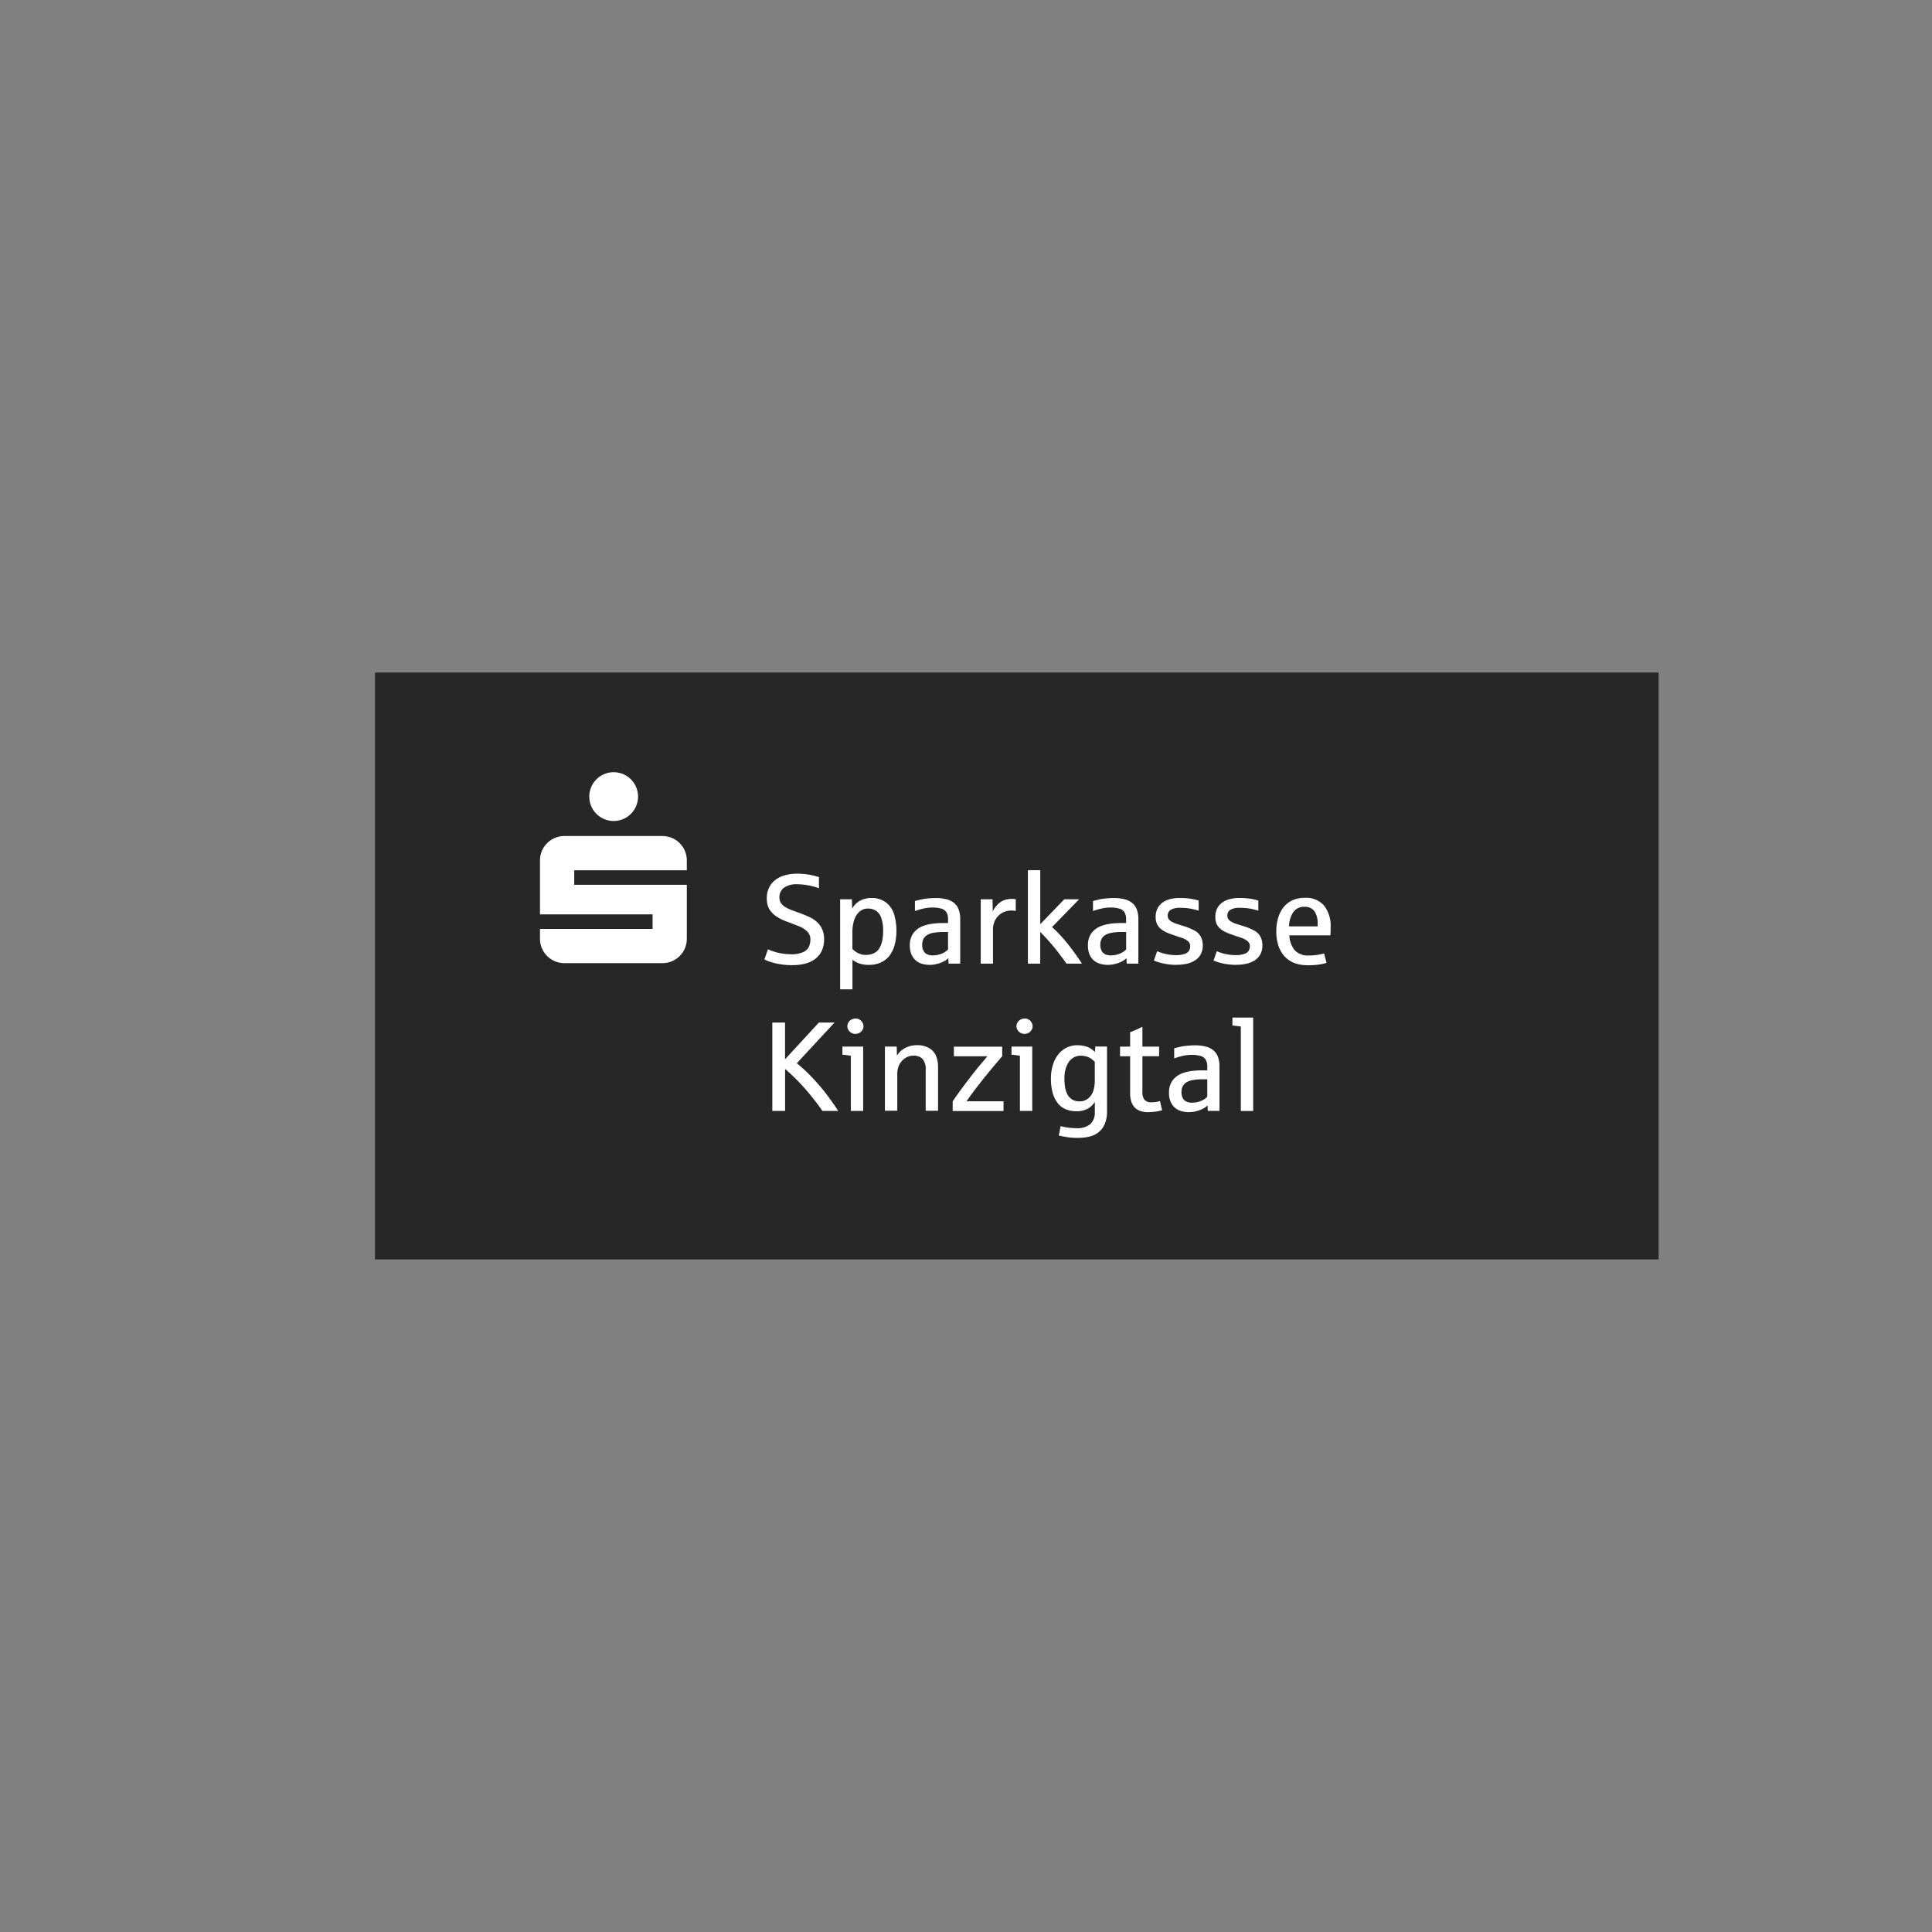 <?xml version="1.0" encoding="UTF-8"?>
<svg xmlns="http://www.w3.org/2000/svg" xmlns:xlink="http://www.w3.org/1999/xlink" width="267" height="267.002" viewBox="0 0 267 267.002">
  <rect x="0" y="0" width="267" height="267.002" fill="#808080" stroke="none"/>
  <defs>
    <clipPath id="a">
      <rect width="266.999" height="267.002" rx="20" fill="#fff"></rect>
    </clipPath>
  </defs>
  <g transform="translate(-6257 -50.999)">
    <g transform="translate(6167.811 -10663.824)" style="isolation:isolate">
      <g transform="translate(89.189 10714.823)" opacity="0">
        <g transform="translate(0.001 0)">
          <g clip-path="url(#a)">
            <g transform="translate(0 101.542)">
              <path d="M29.086,12.565a4.745,4.745,0,0,0-4.775,3.429,6.617,6.617,0,0,0-.3,1.375c-1.62-2.92-5.284-5.162-9.928-5.162C5.7,12.2,0,18.489,0,28.134S5.7,44.128,13.893,44.128A10.9,10.9,0,0,0,23.7,38.467a18.953,18.953,0,0,0,.132,2.063c.3,2.364,1.808,3.184,3.73,3.184h.932c2.3,0,3.918-.989,3.918-4.229v-25.9c-.038-.273-1.516-1.017-3.325-1.017Zm-5.4,17.246c0,4.361-3.476,7.281-7.639,7.281-4.521,0-7.752-3.683-7.752-8.957s3.174-8.9,7.893-8.9a7.655,7.655,0,0,1,7.507,4.86v5.717h-.009Z" fill="#fff"></path>
              <path d="M42.432,0C40.7,0,39.145.744,39.145.989V39.324c0,3.24,1.677,4.173,3.975,4.173h.932c2.242,0,3.843-.989,3.843-4.173V7.036C47.9,1.375,45.032,0,42.432,0Z" fill="#fff"></path>
              <path d="M73.223,12.2A10.613,10.613,0,0,0,63.3,18.16c-.057-.5-.132-1.121-.188-1.375a4.894,4.894,0,0,0-5.02-4.229c-1.808,0-3.344.688-3.344.989v37.6c0,3.24,1.62,4.229,3.975,4.229h.932c2.242,0,3.843-1.064,3.843-4.229V38.561a10.7,10.7,0,0,0,9.673,5.548c8.326,0,14.025-6.593,14.025-16.05-.009-9.7-5.774-15.862-13.968-15.862ZM70.981,37.092a7.193,7.193,0,0,1-7.507-7.149V24.226a7.872,7.872,0,0,1,7.639-4.973c4.521,0,7.7,3.542,7.7,8.9s-3.108,8.939-7.827,8.939Z" fill="#fff"></path>
              <path d="M110.654,12.2a10.814,10.814,0,0,0-9.673,5.472V7.036C100.981,1.375,98.07,0,95.527,0,93.719,0,92.24.744,92.24.989V39.324c0,3.24,1.62,4.173,3.918,4.173h.932c2.242,0,3.918-.989,3.918-4.173v-12.7c0-4.427,2.543-7.092,6.631-7.092,3.476,0,5.585,2.5,5.585,6.65v13.13c0,3.24,1.62,4.173,3.918,4.173h.932c2.242,0,3.918-.989,3.918-4.173V25C121.947,17.915,118.585,12.2,110.654,12.2Z" fill="#fff"></path>
              <path d="M155.771,12.565A4.745,4.745,0,0,0,151,15.993a6.617,6.617,0,0,0-.3,1.375c-1.62-2.92-5.284-5.162-9.928-5.162-8.383,0-14.091,6.292-14.091,15.937s5.7,15.993,13.893,15.993a10.9,10.9,0,0,0,9.805-5.661,18.949,18.949,0,0,0,.132,2.063c.3,2.364,1.808,3.184,3.73,3.184h.932c2.3,0,3.918-.989,3.918-4.229v-25.9c-.028-.283-1.516-1.027-3.315-1.027Zm-5.406,17.246a7.165,7.165,0,0,1-6.235,7.168A4.416,4.416,0,1,0,137.14,33.4a4.712,4.712,0,0,0,.245,1.469,9.566,9.566,0,0,1-2.411-6.725c0-5.472,3.174-8.9,7.893-8.9a7.655,7.655,0,0,1,7.507,4.86v5.708h-.009Z" fill="#fff"></path>
              <path d="M184.188,12.2a11.423,11.423,0,0,0-9.749,4.973V7.036c0-5.661-2.854-7.036-5.4-7.036-1.808,0-3.344.744-3.344.989V39.268c0,3.3,1.677,4.229,3.975,4.229h.932c1.865,0,3.287-.744,3.589-3l.188-1.808a10.679,10.679,0,0,0,9.749,5.416c8.326,0,14.025-6.593,14.025-16.05,0-9.7-5.774-15.862-13.968-15.862ZM182.3,37.073a4.42,4.42,0,1,0-6.235-4.022,4.483,4.483,0,0,0,.414,1.884,6.966,6.966,0,0,1-2.053-4.823V24.207a7.872,7.872,0,0,1,7.639-4.973c4.521,0,7.7,3.542,7.7,8.9.009,5.228-2.958,8.807-7.46,8.939Z" fill="#fff"></path>
              <path d="M217.88,12.019c-9.127,0-15.7,6.848-15.7,16.125s6.461,15.805,16.332,15.805a18.378,18.378,0,0,0,9.673-2.308c2.166-1.319,3.344-3.052,3.344-4.728,0-3.485-4.22-3.852-4.276-3.739-1.366,2.421-3.975,4.427-8.5,4.427s-7.752-2.553-8.684-6.537l-.188-.989h20.967c1.62,0,2.053-.8,2.11-2.308v-.556c-.009-8.92-6.085-15.193-15.08-15.193Zm-7.893,13.252c.556-4.229,3.673-7.224,7.808-7.224s6.829,2.8,7.074,7.224Z" fill="#fff"></path>
              <path d="M255.763,12.2a11.542,11.542,0,0,0-10,5.472c-.49-3.928-2.854-5.105-5.209-5.105-1.733,0-3.287.688-3.287.989v25.77c0,3.24,1.62,4.173,3.975,4.173h.932c2.242,0,3.843-.989,3.843-4.173V23.519a7.293,7.293,0,0,1,6.631-3.984c3.532,0,5.585,2.5,5.585,6.537V39.315c0,3.24,1.62,4.173,3.918,4.173h.932c2.242,0,3.918-.989,3.918-4.173V24.706c-.009-6.9-3.353-12.508-11.237-12.508Z" fill="#fff"></path>
              <path d="M73.336,63.795a.726.726,0,0,1-.81-.81V56.156a.726.726,0,0,1,.81-.81h2.882a3.867,3.867,0,0,1,1.516.264,1.972,1.972,0,0,1,1.281,1.931,1.994,1.994,0,0,1-.443,1.3,2.185,2.185,0,0,1-1.215.706v-.179a2.246,2.246,0,0,1,1.385.669,1.992,1.992,0,0,1,.49,1.4,2.1,2.1,0,0,1-.763,1.743,3.266,3.266,0,0,1-2.119.622H73.336v-.009ZM74,58.925h1.959a1.966,1.966,0,0,0,1.187-.3,1.075,1.075,0,0,0,.386-.9,1.089,1.089,0,0,0-.386-.9,1.884,1.884,0,0,0-1.187-.3H74Zm0,3.7h2.157a1.817,1.817,0,0,0,1.2-.32,1.162,1.162,0,0,0,.386-.951,1.182,1.182,0,0,0-.386-.961,1.893,1.893,0,0,0-1.2-.311H74Z" fill="#fff"></path>
              <path d="M81.6,63.795a.726.726,0,0,1-.81-.81V56.156a.726.726,0,0,1,.81-.81h4.286a.638.638,0,0,1,.462.16.606.606,0,0,1,.16.443.56.56,0,0,1-.622.622H82.256V58.9h3.363a.647.647,0,0,1,.471.16.718.718,0,0,1,0,.9.647.647,0,0,1-.471.16H82.256V62.58h3.626a.638.638,0,0,1,.462.16.718.718,0,0,1,0,.9.638.638,0,0,1-.462.16H81.6Z" fill="#fff"></path>
              <path d="M90.742,63.917a7.946,7.946,0,0,1-1.055-.075,6.445,6.445,0,0,1-1-.235,3.643,3.643,0,0,1-.838-.405.768.768,0,0,1-.358-.754.7.7,0,0,1,.16-.349.535.535,0,0,1,.32-.188.582.582,0,0,1,.424.1,4,4,0,0,0,1.121.452,5.271,5.271,0,0,0,1.234.141,2.346,2.346,0,0,0,1.385-.32.967.967,0,0,0,.433-.819.8.8,0,0,0-.3-.659,2.682,2.682,0,0,0-1.046-.4L89.9,60.14a3.25,3.25,0,0,1-1.7-.81,2.041,2.041,0,0,1-.556-1.507,2.325,2.325,0,0,1,.235-1.064,2.484,2.484,0,0,1,.678-.829,3.051,3.051,0,0,1,1.046-.537A4.589,4.589,0,0,1,90.95,55.2a4.934,4.934,0,0,1,1.366.179,4,4,0,0,1,1.168.527.59.59,0,0,1,.254.32.653.653,0,0,1,.028.377.7.7,0,0,1-.17.32.575.575,0,0,1-.33.16.748.748,0,0,1-.452-.122,3.071,3.071,0,0,0-.9-.358,4.06,4.06,0,0,0-.98-.1,2.61,2.61,0,0,0-.951.16,1.348,1.348,0,0,0-.6.443,1.086,1.086,0,0,0-.207.669.851.851,0,0,0,.292.688,2.24,2.24,0,0,0,.98.405l1.309.273a3.735,3.735,0,0,1,1.771.791,1.873,1.873,0,0,1,.584,1.441,2.247,2.247,0,0,1-.235,1.046,2.275,2.275,0,0,1-.669.8,3.2,3.2,0,0,1-1.046.518,5.633,5.633,0,0,1-1.413.179Z" fill="#fff"></path>
              <path d="M98.315,63.917a7.946,7.946,0,0,1-1.055-.075,6.445,6.445,0,0,1-1-.235,3.643,3.643,0,0,1-.838-.405.768.768,0,0,1-.358-.754.7.7,0,0,1,.16-.349.535.535,0,0,1,.32-.188.582.582,0,0,1,.424.1,4,4,0,0,0,1.121.452,5.271,5.271,0,0,0,1.234.141,2.346,2.346,0,0,0,1.385-.32.967.967,0,0,0,.433-.819.8.8,0,0,0-.3-.659,2.682,2.682,0,0,0-1.046-.4l-1.319-.273a3.25,3.25,0,0,1-1.7-.81,2.041,2.041,0,0,1-.556-1.507,2.325,2.325,0,0,1,.235-1.064,2.484,2.484,0,0,1,.678-.829,3.051,3.051,0,0,1,1.046-.537,4.589,4.589,0,0,1,1.337-.188,4.934,4.934,0,0,1,1.366.179,4,4,0,0,1,1.168.527.59.59,0,0,1,.254.32.653.653,0,0,1,.028.377.7.7,0,0,1-.17.32.575.575,0,0,1-.33.16.748.748,0,0,1-.452-.122,3.071,3.071,0,0,0-.9-.358,4.06,4.06,0,0,0-.98-.1,2.61,2.61,0,0,0-.951.16,1.348,1.348,0,0,0-.6.443,1.086,1.086,0,0,0-.207.669.851.851,0,0,0,.292.688,2.24,2.24,0,0,0,.98.405l1.309.273a3.735,3.735,0,0,1,1.771.791,1.873,1.873,0,0,1,.584,1.441,2.247,2.247,0,0,1-.235,1.046,2.275,2.275,0,0,1-.669.8,3.2,3.2,0,0,1-1.046.518,5.633,5.633,0,0,1-1.413.179Z" fill="#fff"></path>
              <path d="M103.788,63.795a.726.726,0,0,1-.81-.81V56.156a.726.726,0,0,1,.81-.81h4.286a.638.638,0,0,1,.462.16.606.606,0,0,1,.16.443.56.56,0,0,1-.622.622h-3.626V58.9h3.363a.647.647,0,0,1,.471.16.718.718,0,0,1,0,.9.647.647,0,0,1-.471.16h-3.363V62.58h3.626a.638.638,0,0,1,.462.16.718.718,0,0,1,0,.9.638.638,0,0,1-.462.16h-4.286Z" fill="#fff"></path>
              <path d="M110.9,63.889a.755.755,0,0,1-.575-.207.812.812,0,0,1-.2-.584V56.109a.763.763,0,0,1,.207-.584.788.788,0,0,1,.575-.2H113.8a3.136,3.136,0,0,1,2.148.669,2.335,2.335,0,0,1,.754,1.865,2.577,2.577,0,0,1-.339,1.347,2.175,2.175,0,0,1-.989.867,3.778,3.778,0,0,1-1.573.3l.1-.179h.4a1.6,1.6,0,0,1,.857.235,1.984,1.984,0,0,1,.64.754l.9,1.667a.9.9,0,0,1,.132.49.519.519,0,0,1-.179.386.694.694,0,0,1-.49.151.9.9,0,0,1-.527-.141,1.255,1.255,0,0,1-.358-.424l-1.215-2.232a1.158,1.158,0,0,0-.509-.546,1.735,1.735,0,0,0-.754-.141h-1.14v2.684a.869.869,0,0,1-.188.584.678.678,0,0,1-.575.226Zm.772-4.615h1.874a1.968,1.968,0,0,0,1.253-.339,1.444,1.444,0,0,0,0-2.044,1.986,1.986,0,0,0-1.253-.339h-1.874v2.722Z" fill="#fff"></path>
              <path d="M122.4,63.795a.755.755,0,0,1-.575-.207.816.816,0,0,1-.207-.584V56.081a.8.8,0,0,1,.2-.584.933.933,0,0,1,1.149,0,.8.8,0,0,1,.2.584v6.4h3.485a.682.682,0,0,1,.5.17.65.65,0,0,1,.17.48.595.595,0,0,1-.669.659H122.4Z" fill="#fff"></path>
              <path d="M129.181,63.795a.726.726,0,0,1-.81-.81V56.156a.726.726,0,0,1,.81-.81h4.286a.638.638,0,0,1,.462.16.606.606,0,0,1,.16.443.56.56,0,0,1-.622.622H129.84V58.9H133.2a.647.647,0,0,1,.471.16.718.718,0,0,1,0,.9.647.647,0,0,1-.471.16H129.84V62.58h3.626a.638.638,0,0,1,.462.16.718.718,0,0,1,0,.9.638.638,0,0,1-.462.16h-4.286Z" fill="#fff"></path>
              <path d="M138.327,63.917a7.946,7.946,0,0,1-1.055-.075,6.445,6.445,0,0,1-1-.235,3.643,3.643,0,0,1-.838-.405.768.768,0,0,1-.358-.754.7.7,0,0,1,.16-.349.535.535,0,0,1,.32-.188.582.582,0,0,1,.424.1,4,4,0,0,0,1.121.452,5.271,5.271,0,0,0,1.234.141,2.346,2.346,0,0,0,1.385-.32.967.967,0,0,0,.433-.819.8.8,0,0,0-.3-.659,2.682,2.682,0,0,0-1.046-.4l-1.319-.273a3.25,3.25,0,0,1-1.7-.81,2.041,2.041,0,0,1-.556-1.507,2.326,2.326,0,0,1,.235-1.064,2.484,2.484,0,0,1,.678-.829,3.051,3.051,0,0,1,1.046-.537,4.589,4.589,0,0,1,1.337-.188,4.934,4.934,0,0,1,1.366.179,4,4,0,0,1,1.168.527.59.59,0,0,1,.254.32.653.653,0,0,1,.028.377.7.7,0,0,1-.17.32.575.575,0,0,1-.33.16.748.748,0,0,1-.452-.122,3.071,3.071,0,0,0-.9-.358,4.06,4.06,0,0,0-.98-.1,2.61,2.61,0,0,0-.951.16,1.348,1.348,0,0,0-.6.443,1.086,1.086,0,0,0-.207.669.851.851,0,0,0,.292.688,2.24,2.24,0,0,0,.98.405l1.309.273a3.735,3.735,0,0,1,1.771.791,1.873,1.873,0,0,1,.584,1.441,2.247,2.247,0,0,1-.235,1.046,2.275,2.275,0,0,1-.669.8,3.2,3.2,0,0,1-1.046.518,5.633,5.633,0,0,1-1.413.179Z" fill="#fff"></path>
              <path d="M143.8,63.795a.726.726,0,0,1-.81-.81V56.156a.726.726,0,0,1,.81-.81h4.286a.638.638,0,0,1,.462.16.606.606,0,0,1,.16.443.56.56,0,0,1-.622.622h-3.626V58.9h3.363a.647.647,0,0,1,.471.16.718.718,0,0,1,0,.9.647.647,0,0,1-.471.16h-3.363V62.58h3.626a.638.638,0,0,1,.462.16.718.718,0,0,1,0,.9.638.638,0,0,1-.462.16H143.8Z" fill="#fff"></path>
              <path d="M150.864,63.889a.729.729,0,0,1-.537-.188.777.777,0,0,1-.188-.556v-7.14a.827.827,0,0,1,.188-.575.632.632,0,0,1,.49-.2.705.705,0,0,1,.414.1,1.894,1.894,0,0,1,.33.339l4.6,5.962h-.311v-5.68a.729.729,0,0,1,.188-.537.693.693,0,0,1,.537-.188.706.706,0,0,1,.527.188.756.756,0,0,1,.179.537v7.206a.772.772,0,0,1-.17.527.558.558,0,0,1-.452.188.854.854,0,0,1-.443-.1,1.52,1.52,0,0,1-.358-.349l-4.587-5.962h.3v5.68a.789.789,0,0,1-.179.556A.691.691,0,0,1,150.864,63.889Z" fill="#fff"></path>
              <path d="M163.155,63.795a.755.755,0,0,1-.575-.207.816.816,0,0,1-.207-.584V56.081a.8.8,0,0,1,.2-.584.933.933,0,0,1,1.149,0,.8.8,0,0,1,.2.584v6.4H167.4a.682.682,0,0,1,.5.17.65.65,0,0,1,.17.48.595.595,0,0,1-.669.659h-4.248Z" fill="#fff"></path>
              <path d="M169.937,63.795a.726.726,0,0,1-.81-.81V56.156a.726.726,0,0,1,.81-.81h4.286a.638.638,0,0,1,.462.16.606.606,0,0,1,.16.443.56.56,0,0,1-.622.622H170.6V58.9h3.363a.647.647,0,0,1,.471.16.718.718,0,0,1,0,.9.647.647,0,0,1-.471.16H170.6V62.58h3.626a.638.638,0,0,1,.462.16.718.718,0,0,1,0,.9.638.638,0,0,1-.462.16h-4.286Z" fill="#fff"></path>
              <path d="M177.058,63.889a.755.755,0,0,1-.575-.207.812.812,0,0,1-.2-.584V56.024a.8.8,0,0,1,.2-.584.777.777,0,0,1,.575-.207.741.741,0,0,1,.575.207.8.8,0,0,1,.2.584V63.1a.869.869,0,0,1-.188.584A.777.777,0,0,1,177.058,63.889Z" fill="#fff"></path>
              <path d="M183.6,63.917a4.486,4.486,0,0,1-2.261-.537,3.579,3.579,0,0,1-1.451-1.516,4.935,4.935,0,0,1-.509-2.308,5.1,5.1,0,0,1,.292-1.79,3.853,3.853,0,0,1,.829-1.366,3.634,3.634,0,0,1,1.328-.876,4.785,4.785,0,0,1,1.771-.3,5.023,5.023,0,0,1,1.3.17,3.91,3.91,0,0,1,1.121.48.76.76,0,0,1,.339.377.769.769,0,0,1,.038.433.678.678,0,0,1-.2.358.6.6,0,0,1-.377.16.819.819,0,0,1-.49-.151,2.757,2.757,0,0,0-.8-.349,3.43,3.43,0,0,0-.876-.1,2.769,2.769,0,0,0-1.441.349,2.155,2.155,0,0,0-.885,1.008,4.5,4.5,0,0,0,0,3.24,2.14,2.14,0,0,0,.885,1.017,2.769,2.769,0,0,0,1.441.349,3.716,3.716,0,0,0,.9-.113,3.126,3.126,0,0,0,.838-.358.837.837,0,0,1,.471-.141.6.6,0,0,1,.546.48.67.67,0,0,1-.028.405.72.72,0,0,1-.292.367,3.5,3.5,0,0,1-1.149.537,5.337,5.337,0,0,1-1.347.179Z" fill="#fff"></path>
              <path d="M188.6,63.889a.755.755,0,0,1-.575-.207.812.812,0,0,1-.2-.584V56.024a.8.8,0,0,1,.2-.584.777.777,0,0,1,.575-.207.741.741,0,0,1,.575.207.8.8,0,0,1,.2.584v2.835h4.361V56.024a.8.8,0,0,1,.2-.584.777.777,0,0,1,.575-.207.741.741,0,0,1,.575.207.8.8,0,0,1,.2.584V63.1a.827.827,0,0,1-.2.584.9.9,0,0,1-1.149,0,.812.812,0,0,1-.2-.584V60.15h-4.361V63.1a.869.869,0,0,1-.188.584A.75.75,0,0,1,188.6,63.889Z" fill="#fff"></path>
              <path d="M199.918,63.889a.755.755,0,0,1-.575-.207.812.812,0,0,1-.2-.584v-6.48h-2.336a.688.688,0,0,1-.49-.17.641.641,0,0,1-.17-.471.627.627,0,0,1,.17-.471.712.712,0,0,1,.49-.16h6.217a.729.729,0,0,1,.49.16.613.613,0,0,1,.17.471.627.627,0,0,1-.17.471.673.673,0,0,1-.49.17H200.69V63.1a.869.869,0,0,1-.188.584.763.763,0,0,1-.584.207Z" fill="#fff"></path>
              <path d="M211.88,63.917a4.966,4.966,0,0,1-2.374-.527,3.522,3.522,0,0,1-1.469-1.5,4.908,4.908,0,0,1-.509-2.308,5.2,5.2,0,0,1,.292-1.808,3.851,3.851,0,0,1,.848-1.375,3.788,3.788,0,0,1,1.366-.876,5.025,5.025,0,0,1,1.827-.3,5.98,5.98,0,0,1,1.347.16,4.144,4.144,0,0,1,1.281.546.625.625,0,0,1,.292.706.738.738,0,0,1-.179.339.545.545,0,0,1-.33.179.668.668,0,0,1-.443-.094,3.7,3.7,0,0,0-.923-.386,4.424,4.424,0,0,0-1.046-.122,2.937,2.937,0,0,0-1.5.358,2.163,2.163,0,0,0-.914,1.027,3.935,3.935,0,0,0-.3,1.648,3.2,3.2,0,0,0,.706,2.242,2.724,2.724,0,0,0,2.1.772,4.905,4.905,0,0,0,.97-.094,6.574,6.574,0,0,0,.961-.264l-.3.688V60.376h-1.319a.638.638,0,0,1-.462-.16.575.575,0,0,1-.16-.424.561.561,0,0,1,.16-.424.676.676,0,0,1,.462-.141h1.978a.56.56,0,0,1,.622.622v2.92a.9.9,0,0,1-.1.443.587.587,0,0,1-.33.264,7.069,7.069,0,0,1-1.215.32,7.285,7.285,0,0,1-1.337.122Z" fill="#fff"></path>
              <path d="M217.465,63.795a.726.726,0,0,1-.81-.81V56.156a.726.726,0,0,1,.81-.81h4.286a.638.638,0,0,1,.462.16.606.606,0,0,1,.16.443.56.56,0,0,1-.622.622h-3.626V58.9h3.363a.647.647,0,0,1,.471.16.718.718,0,0,1,0,.9.647.647,0,0,1-.471.16h-3.363V62.58h3.626a.638.638,0,0,1,.462.16.718.718,0,0,1,0,.9.638.638,0,0,1-.462.16h-4.286Z" fill="#fff"></path>
              <path d="M224.529,63.889a.7.7,0,0,1-.518-.188.732.732,0,0,1-.179-.527V55.958a.656.656,0,0,1,.716-.725.85.85,0,0,1,.471.113,1.045,1.045,0,0,1,.32.386l2.976,5.491h-.386l2.967-5.482a.961.961,0,0,1,.311-.386.828.828,0,0,1,.471-.113.7.7,0,0,1,.518.188.726.726,0,0,1,.179.537v7.215a.772.772,0,0,1-.17.527.65.65,0,0,1-.518.188.7.7,0,0,1-.518-.188.732.732,0,0,1-.179-.527V57.625h.264l-2.524,4.6a1.045,1.045,0,0,1-.254.3.577.577,0,0,1-.358.094.628.628,0,0,1-.367-.1.98.98,0,0,1-.254-.292l-2.543-4.606h.292v5.567a.772.772,0,0,1-.17.527.827.827,0,0,1-.546.179Z" fill="#fff"></path>
              <path d="M234.316,63.889a.766.766,0,0,1-.462-.132.519.519,0,0,1-.207-.358.827.827,0,0,1,.085-.5l3.165-7.017a1.127,1.127,0,0,1,.377-.5.873.873,0,0,1,.509-.151.844.844,0,0,1,.5.151,1.127,1.127,0,0,1,.377.5l3.184,7.017a.857.857,0,0,1,.094.509.556.556,0,0,1-.207.358.724.724,0,0,1-.443.122.774.774,0,0,1-.518-.16,1.312,1.312,0,0,1-.33-.5l-.782-1.808.65.424h-5.067l.65-.424-.772,1.808a1.828,1.828,0,0,1-.32.509A.684.684,0,0,1,234.316,63.889ZM237.763,57,236.086,61l-.311-.386h4.012l-.3.386L237.791,57Z" fill="#fff"></path>
              <path d="M246.918,63.917a4.486,4.486,0,0,1-2.261-.537,3.579,3.579,0,0,1-1.451-1.516,4.935,4.935,0,0,1-.509-2.308,5.1,5.1,0,0,1,.292-1.79,3.853,3.853,0,0,1,.829-1.366,3.634,3.634,0,0,1,1.328-.876,4.785,4.785,0,0,1,1.771-.3,5.023,5.023,0,0,1,1.3.17,3.91,3.91,0,0,1,1.121.48.761.761,0,0,1,.339.377.769.769,0,0,1,.038.433.678.678,0,0,1-.2.358.6.6,0,0,1-.377.16.819.819,0,0,1-.49-.151,2.757,2.757,0,0,0-.8-.349,3.43,3.43,0,0,0-.876-.1,2.769,2.769,0,0,0-1.441.349,2.155,2.155,0,0,0-.885,1.008,4.5,4.5,0,0,0,0,3.24,2.14,2.14,0,0,0,.885,1.017,2.769,2.769,0,0,0,1.441.349,3.716,3.716,0,0,0,.9-.113,3.126,3.126,0,0,0,.838-.358.837.837,0,0,1,.471-.141.6.6,0,0,1,.546.48.67.67,0,0,1-.028.405.72.72,0,0,1-.292.367,3.5,3.5,0,0,1-1.149.537,5.453,5.453,0,0,1-1.347.179Z" fill="#fff"></path>
              <path d="M251.91,63.889a.755.755,0,0,1-.575-.207.812.812,0,0,1-.2-.584V56.024a.8.8,0,0,1,.2-.584.777.777,0,0,1,.575-.207.741.741,0,0,1,.575.207.8.8,0,0,1,.2.584v2.835h4.361V56.024a.8.8,0,0,1,.2-.584.777.777,0,0,1,.575-.207.741.741,0,0,1,.575.207.8.8,0,0,1,.2.584V63.1a.828.828,0,0,1-.2.584.9.9,0,0,1-1.149,0,.812.812,0,0,1-.2-.584V60.15h-4.361V63.1a.869.869,0,0,1-.188.584.777.777,0,0,1-.584.207Z" fill="#fff"></path>
              <path d="M263.222,63.889a.755.755,0,0,1-.575-.207.812.812,0,0,1-.2-.584v-6.48h-2.336a.688.688,0,0,1-.49-.17.641.641,0,0,1-.17-.471.627.627,0,0,1,.17-.471.712.712,0,0,1,.49-.16h6.217a.729.729,0,0,1,.49.16.613.613,0,0,1,.17.471.627.627,0,0,1-.17.471.673.673,0,0,1-.49.17h-2.336V63.1a.87.87,0,0,1-.188.584.75.75,0,0,1-.584.207Z" fill="#fff"></path>
            </g>
          </g>
        </g>
      </g>
    </g>
    <g transform="translate(6167.811 -10663.824)" style="isolation:isolate">
      <g transform="translate(89.189 10714.823)" opacity="0">
        <g transform="translate(0.001 0)">
          <g clip-path="url(#a)">
            <g transform="translate(0 101.542)">
              <path d="M29.086,12.565a4.745,4.745,0,0,0-4.775,3.429,6.617,6.617,0,0,0-.3,1.375c-1.62-2.92-5.284-5.162-9.928-5.162C5.7,12.2,0,18.489,0,28.134S5.7,44.128,13.893,44.128A10.9,10.9,0,0,0,23.7,38.467a18.953,18.953,0,0,0,.132,2.063c.3,2.364,1.808,3.184,3.73,3.184h.932c2.3,0,3.918-.989,3.918-4.229v-25.9c-.038-.273-1.516-1.017-3.325-1.017Zm-5.4,17.246c0,4.361-3.476,7.281-7.639,7.281-4.521,0-7.752-3.683-7.752-8.957s3.174-8.9,7.893-8.9a7.655,7.655,0,0,1,7.507,4.86v5.717h-.009Z" fill="#fff"></path>
              <path d="M42.432,0C40.7,0,39.145.744,39.145.989V39.324c0,3.24,1.677,4.173,3.975,4.173h.932c2.242,0,3.843-.989,3.843-4.173V7.036C47.9,1.375,45.032,0,42.432,0Z" fill="#fff"></path>
              <path d="M73.223,12.2A10.613,10.613,0,0,0,63.3,18.16c-.057-.5-.132-1.121-.188-1.375a4.894,4.894,0,0,0-5.02-4.229c-1.808,0-3.344.688-3.344.989v37.6c0,3.24,1.62,4.229,3.975,4.229h.932c2.242,0,3.843-1.064,3.843-4.229V38.561a10.7,10.7,0,0,0,9.673,5.548c8.326,0,14.025-6.593,14.025-16.05-.009-9.7-5.774-15.862-13.968-15.862ZM70.981,37.092a7.193,7.193,0,0,1-7.507-7.149V24.226a7.872,7.872,0,0,1,7.639-4.973c4.521,0,7.7,3.542,7.7,8.9s-3.108,8.939-7.827,8.939Z" fill="#fff"></path>
              <path d="M110.654,12.2a10.814,10.814,0,0,0-9.673,5.472V7.036C100.981,1.375,98.07,0,95.527,0,93.719,0,92.24.744,92.24.989V39.324c0,3.24,1.62,4.173,3.918,4.173h.932c2.242,0,3.918-.989,3.918-4.173v-12.7c0-4.427,2.543-7.092,6.631-7.092,3.476,0,5.585,2.5,5.585,6.65v13.13c0,3.24,1.62,4.173,3.918,4.173h.932c2.242,0,3.918-.989,3.918-4.173V25C121.947,17.915,118.585,12.2,110.654,12.2Z" fill="#fff"></path>
              <path d="M155.771,12.565A4.745,4.745,0,0,0,151,15.993a6.617,6.617,0,0,0-.3,1.375c-1.62-2.92-5.284-5.162-9.928-5.162-8.383,0-14.091,6.292-14.091,15.937s5.7,15.993,13.893,15.993a10.9,10.9,0,0,0,9.805-5.661,18.949,18.949,0,0,0,.132,2.063c.3,2.364,1.808,3.184,3.73,3.184h.932c2.3,0,3.918-.989,3.918-4.229v-25.9c-.028-.283-1.516-1.027-3.315-1.027Zm-5.406,17.246a7.165,7.165,0,0,1-6.235,7.168A4.416,4.416,0,1,0,137.14,33.4a4.712,4.712,0,0,0,.245,1.469,9.566,9.566,0,0,1-2.411-6.725c0-5.472,3.174-8.9,7.893-8.9a7.655,7.655,0,0,1,7.507,4.86v5.708h-.009Z" fill="#fff"></path>
              <path d="M184.188,12.2a11.423,11.423,0,0,0-9.749,4.973V7.036c0-5.661-2.854-7.036-5.4-7.036-1.808,0-3.344.744-3.344.989V39.268c0,3.3,1.677,4.229,3.975,4.229h.932c1.865,0,3.287-.744,3.589-3l.188-1.808a10.679,10.679,0,0,0,9.749,5.416c8.326,0,14.025-6.593,14.025-16.05,0-9.7-5.774-15.862-13.968-15.862ZM182.3,37.073a4.42,4.42,0,1,0-6.235-4.022,4.483,4.483,0,0,0,.414,1.884,6.966,6.966,0,0,1-2.053-4.823V24.207a7.872,7.872,0,0,1,7.639-4.973c4.521,0,7.7,3.542,7.7,8.9.009,5.228-2.958,8.807-7.46,8.939Z" fill="#fff"></path>
              <path d="M217.88,12.019c-9.127,0-15.7,6.848-15.7,16.125s6.461,15.805,16.332,15.805a18.378,18.378,0,0,0,9.673-2.308c2.166-1.319,3.344-3.052,3.344-4.728,0-3.485-4.22-3.852-4.276-3.739-1.366,2.421-3.975,4.427-8.5,4.427s-7.752-2.553-8.684-6.537l-.188-.989h20.967c1.62,0,2.053-.8,2.11-2.308v-.556c-.009-8.92-6.085-15.193-15.08-15.193Zm-7.893,13.252c.556-4.229,3.673-7.224,7.808-7.224s6.829,2.8,7.074,7.224Z" fill="#fff"></path>
              <path d="M255.763,12.2a11.542,11.542,0,0,0-10,5.472c-.49-3.928-2.854-5.105-5.209-5.105-1.733,0-3.287.688-3.287.989v25.77c0,3.24,1.62,4.173,3.975,4.173h.932c2.242,0,3.843-.989,3.843-4.173V23.519a7.293,7.293,0,0,1,6.631-3.984c3.532,0,5.585,2.5,5.585,6.537V39.315c0,3.24,1.62,4.173,3.918,4.173h.932c2.242,0,3.918-.989,3.918-4.173V24.706c-.009-6.9-3.353-12.508-11.237-12.508Z" fill="#fff"></path>
              <path d="M73.336,63.795a.726.726,0,0,1-.81-.81V56.156a.726.726,0,0,1,.81-.81h2.882a3.867,3.867,0,0,1,1.516.264,1.972,1.972,0,0,1,1.281,1.931,1.994,1.994,0,0,1-.443,1.3,2.185,2.185,0,0,1-1.215.706v-.179a2.246,2.246,0,0,1,1.385.669,1.992,1.992,0,0,1,.49,1.4,2.1,2.1,0,0,1-.763,1.743,3.266,3.266,0,0,1-2.119.622H73.336v-.009ZM74,58.925h1.959a1.966,1.966,0,0,0,1.187-.3,1.075,1.075,0,0,0,.386-.9,1.089,1.089,0,0,0-.386-.9,1.884,1.884,0,0,0-1.187-.3H74Zm0,3.7h2.157a1.817,1.817,0,0,0,1.2-.32,1.162,1.162,0,0,0,.386-.951,1.182,1.182,0,0,0-.386-.961,1.893,1.893,0,0,0-1.2-.311H74Z" fill="#fff"></path>
              <path d="M81.6,63.795a.726.726,0,0,1-.81-.81V56.156a.726.726,0,0,1,.81-.81h4.286a.638.638,0,0,1,.462.16.606.606,0,0,1,.16.443.56.56,0,0,1-.622.622H82.256V58.9h3.363a.647.647,0,0,1,.471.16.718.718,0,0,1,0,.9.647.647,0,0,1-.471.16H82.256V62.58h3.626a.638.638,0,0,1,.462.16.718.718,0,0,1,0,.9.638.638,0,0,1-.462.16H81.6Z" fill="#fff"></path>
              <path d="M90.742,63.917a7.946,7.946,0,0,1-1.055-.075,6.445,6.445,0,0,1-1-.235,3.643,3.643,0,0,1-.838-.405.768.768,0,0,1-.358-.754.7.7,0,0,1,.16-.349.535.535,0,0,1,.32-.188.582.582,0,0,1,.424.1,4,4,0,0,0,1.121.452,5.271,5.271,0,0,0,1.234.141,2.346,2.346,0,0,0,1.385-.32.967.967,0,0,0,.433-.819.8.8,0,0,0-.3-.659,2.682,2.682,0,0,0-1.046-.4L89.9,60.14a3.25,3.25,0,0,1-1.7-.81,2.041,2.041,0,0,1-.556-1.507,2.325,2.325,0,0,1,.235-1.064,2.484,2.484,0,0,1,.678-.829,3.051,3.051,0,0,1,1.046-.537A4.589,4.589,0,0,1,90.95,55.2a4.934,4.934,0,0,1,1.366.179,4,4,0,0,1,1.168.527.59.59,0,0,1,.254.32.653.653,0,0,1,.028.377.7.7,0,0,1-.17.32.575.575,0,0,1-.33.16.748.748,0,0,1-.452-.122,3.071,3.071,0,0,0-.9-.358,4.06,4.06,0,0,0-.98-.1,2.61,2.61,0,0,0-.951.16,1.348,1.348,0,0,0-.6.443,1.086,1.086,0,0,0-.207.669.851.851,0,0,0,.292.688,2.24,2.24,0,0,0,.98.405l1.309.273a3.735,3.735,0,0,1,1.771.791,1.873,1.873,0,0,1,.584,1.441,2.247,2.247,0,0,1-.235,1.046,2.275,2.275,0,0,1-.669.8,3.2,3.2,0,0,1-1.046.518,5.633,5.633,0,0,1-1.413.179Z" fill="#fff"></path>
              <path d="M98.315,63.917a7.946,7.946,0,0,1-1.055-.075,6.445,6.445,0,0,1-1-.235,3.643,3.643,0,0,1-.838-.405.768.768,0,0,1-.358-.754.7.7,0,0,1,.16-.349.535.535,0,0,1,.32-.188.582.582,0,0,1,.424.1,4,4,0,0,0,1.121.452,5.271,5.271,0,0,0,1.234.141,2.346,2.346,0,0,0,1.385-.32.967.967,0,0,0,.433-.819.8.8,0,0,0-.3-.659,2.682,2.682,0,0,0-1.046-.4l-1.319-.273a3.25,3.25,0,0,1-1.7-.81,2.041,2.041,0,0,1-.556-1.507,2.325,2.325,0,0,1,.235-1.064,2.484,2.484,0,0,1,.678-.829,3.051,3.051,0,0,1,1.046-.537,4.589,4.589,0,0,1,1.337-.188,4.934,4.934,0,0,1,1.366.179,4,4,0,0,1,1.168.527.59.59,0,0,1,.254.32.653.653,0,0,1,.028.377.7.7,0,0,1-.17.32.575.575,0,0,1-.33.16.748.748,0,0,1-.452-.122,3.071,3.071,0,0,0-.9-.358,4.06,4.06,0,0,0-.98-.1,2.61,2.61,0,0,0-.951.16,1.348,1.348,0,0,0-.6.443,1.086,1.086,0,0,0-.207.669.851.851,0,0,0,.292.688,2.24,2.24,0,0,0,.98.405l1.309.273a3.735,3.735,0,0,1,1.771.791,1.873,1.873,0,0,1,.584,1.441,2.247,2.247,0,0,1-.235,1.046,2.275,2.275,0,0,1-.669.8,3.2,3.2,0,0,1-1.046.518,5.633,5.633,0,0,1-1.413.179Z" fill="#fff"></path>
              <path d="M103.788,63.795a.726.726,0,0,1-.81-.81V56.156a.726.726,0,0,1,.81-.81h4.286a.638.638,0,0,1,.462.16.606.606,0,0,1,.16.443.56.56,0,0,1-.622.622h-3.626V58.9h3.363a.647.647,0,0,1,.471.16.718.718,0,0,1,0,.9.647.647,0,0,1-.471.16h-3.363V62.58h3.626a.638.638,0,0,1,.462.16.718.718,0,0,1,0,.9.638.638,0,0,1-.462.16h-4.286Z" fill="#fff"></path>
              <path d="M110.9,63.889a.755.755,0,0,1-.575-.207.812.812,0,0,1-.2-.584V56.109a.763.763,0,0,1,.207-.584.788.788,0,0,1,.575-.2H113.8a3.136,3.136,0,0,1,2.148.669,2.335,2.335,0,0,1,.754,1.865,2.577,2.577,0,0,1-.339,1.347,2.175,2.175,0,0,1-.989.867,3.778,3.778,0,0,1-1.573.3l.1-.179h.4a1.6,1.6,0,0,1,.857.235,1.984,1.984,0,0,1,.64.754l.9,1.667a.9.9,0,0,1,.132.49.519.519,0,0,1-.179.386.694.694,0,0,1-.49.151.9.9,0,0,1-.527-.141,1.255,1.255,0,0,1-.358-.424l-1.215-2.232a1.158,1.158,0,0,0-.509-.546,1.735,1.735,0,0,0-.754-.141h-1.14v2.684a.869.869,0,0,1-.188.584.678.678,0,0,1-.575.226Zm.772-4.615h1.874a1.968,1.968,0,0,0,1.253-.339,1.444,1.444,0,0,0,0-2.044,1.986,1.986,0,0,0-1.253-.339h-1.874v2.722Z" fill="#fff"></path>
              <path d="M122.4,63.795a.755.755,0,0,1-.575-.207.816.816,0,0,1-.207-.584V56.081a.8.8,0,0,1,.2-.584.933.933,0,0,1,1.149,0,.8.8,0,0,1,.2.584v6.4h3.485a.682.682,0,0,1,.5.17.65.65,0,0,1,.17.48.595.595,0,0,1-.669.659H122.4Z" fill="#fff"></path>
              <path d="M129.181,63.795a.726.726,0,0,1-.81-.81V56.156a.726.726,0,0,1,.81-.81h4.286a.638.638,0,0,1,.462.16.606.606,0,0,1,.16.443.56.56,0,0,1-.622.622H129.84V58.9H133.2a.647.647,0,0,1,.471.16.718.718,0,0,1,0,.9.647.647,0,0,1-.471.16H129.84V62.58h3.626a.638.638,0,0,1,.462.16.718.718,0,0,1,0,.9.638.638,0,0,1-.462.16h-4.286Z" fill="#fff"></path>
              <path d="M138.327,63.917a7.946,7.946,0,0,1-1.055-.075,6.445,6.445,0,0,1-1-.235,3.643,3.643,0,0,1-.838-.405.768.768,0,0,1-.358-.754.7.7,0,0,1,.16-.349.535.535,0,0,1,.32-.188.582.582,0,0,1,.424.1,4,4,0,0,0,1.121.452,5.271,5.271,0,0,0,1.234.141,2.346,2.346,0,0,0,1.385-.32.967.967,0,0,0,.433-.819.8.8,0,0,0-.3-.659,2.682,2.682,0,0,0-1.046-.4l-1.319-.273a3.25,3.25,0,0,1-1.7-.81,2.041,2.041,0,0,1-.556-1.507,2.326,2.326,0,0,1,.235-1.064,2.484,2.484,0,0,1,.678-.829,3.051,3.051,0,0,1,1.046-.537,4.589,4.589,0,0,1,1.337-.188,4.934,4.934,0,0,1,1.366.179,4,4,0,0,1,1.168.527.59.59,0,0,1,.254.32.653.653,0,0,1,.028.377.7.7,0,0,1-.17.32.575.575,0,0,1-.33.16.748.748,0,0,1-.452-.122,3.071,3.071,0,0,0-.9-.358,4.06,4.06,0,0,0-.98-.1,2.61,2.61,0,0,0-.951.16,1.348,1.348,0,0,0-.6.443,1.086,1.086,0,0,0-.207.669.851.851,0,0,0,.292.688,2.24,2.24,0,0,0,.98.405l1.309.273a3.735,3.735,0,0,1,1.771.791,1.873,1.873,0,0,1,.584,1.441,2.247,2.247,0,0,1-.235,1.046,2.275,2.275,0,0,1-.669.8,3.2,3.2,0,0,1-1.046.518,5.633,5.633,0,0,1-1.413.179Z" fill="#fff"></path>
              <path d="M143.8,63.795a.726.726,0,0,1-.81-.81V56.156a.726.726,0,0,1,.81-.81h4.286a.638.638,0,0,1,.462.16.606.606,0,0,1,.16.443.56.56,0,0,1-.622.622h-3.626V58.9h3.363a.647.647,0,0,1,.471.16.718.718,0,0,1,0,.9.647.647,0,0,1-.471.16h-3.363V62.58h3.626a.638.638,0,0,1,.462.16.718.718,0,0,1,0,.9.638.638,0,0,1-.462.16H143.8Z" fill="#fff"></path>
              <path d="M150.864,63.889a.729.729,0,0,1-.537-.188.777.777,0,0,1-.188-.556v-7.14a.827.827,0,0,1,.188-.575.632.632,0,0,1,.49-.2.705.705,0,0,1,.414.1,1.894,1.894,0,0,1,.33.339l4.6,5.962h-.311v-5.68a.729.729,0,0,1,.188-.537.693.693,0,0,1,.537-.188.706.706,0,0,1,.527.188.756.756,0,0,1,.179.537v7.206a.772.772,0,0,1-.17.527.558.558,0,0,1-.452.188.854.854,0,0,1-.443-.1,1.52,1.52,0,0,1-.358-.349l-4.587-5.962h.3v5.68a.789.789,0,0,1-.179.556A.691.691,0,0,1,150.864,63.889Z" fill="#fff"></path>
              <path d="M163.155,63.795a.755.755,0,0,1-.575-.207.816.816,0,0,1-.207-.584V56.081a.8.8,0,0,1,.2-.584.933.933,0,0,1,1.149,0,.8.8,0,0,1,.2.584v6.4H167.4a.682.682,0,0,1,.5.17.65.65,0,0,1,.17.48.595.595,0,0,1-.669.659h-4.248Z" fill="#fff"></path>
              <path d="M169.937,63.795a.726.726,0,0,1-.81-.81V56.156a.726.726,0,0,1,.81-.81h4.286a.638.638,0,0,1,.462.16.606.606,0,0,1,.16.443.56.56,0,0,1-.622.622H170.6V58.9h3.363a.647.647,0,0,1,.471.16.718.718,0,0,1,0,.9.647.647,0,0,1-.471.16H170.6V62.58h3.626a.638.638,0,0,1,.462.16.718.718,0,0,1,0,.9.638.638,0,0,1-.462.16h-4.286Z" fill="#fff"></path>
              <path d="M177.058,63.889a.755.755,0,0,1-.575-.207.812.812,0,0,1-.2-.584V56.024a.8.8,0,0,1,.2-.584.777.777,0,0,1,.575-.207.741.741,0,0,1,.575.207.8.8,0,0,1,.2.584V63.1a.869.869,0,0,1-.188.584A.777.777,0,0,1,177.058,63.889Z" fill="#fff"></path>
              <path d="M183.6,63.917a4.486,4.486,0,0,1-2.261-.537,3.579,3.579,0,0,1-1.451-1.516,4.935,4.935,0,0,1-.509-2.308,5.1,5.1,0,0,1,.292-1.79,3.853,3.853,0,0,1,.829-1.366,3.634,3.634,0,0,1,1.328-.876,4.785,4.785,0,0,1,1.771-.3,5.023,5.023,0,0,1,1.3.17,3.91,3.91,0,0,1,1.121.48.76.76,0,0,1,.339.377.769.769,0,0,1,.038.433.678.678,0,0,1-.2.358.6.6,0,0,1-.377.16.819.819,0,0,1-.49-.151,2.757,2.757,0,0,0-.8-.349,3.43,3.43,0,0,0-.876-.1,2.769,2.769,0,0,0-1.441.349,2.155,2.155,0,0,0-.885,1.008,4.5,4.5,0,0,0,0,3.24,2.14,2.14,0,0,0,.885,1.017,2.769,2.769,0,0,0,1.441.349,3.716,3.716,0,0,0,.9-.113,3.126,3.126,0,0,0,.838-.358.837.837,0,0,1,.471-.141.6.6,0,0,1,.546.48.67.67,0,0,1-.028.405.72.72,0,0,1-.292.367,3.5,3.5,0,0,1-1.149.537,5.337,5.337,0,0,1-1.347.179Z" fill="#fff"></path>
              <path d="M188.6,63.889a.755.755,0,0,1-.575-.207.812.812,0,0,1-.2-.584V56.024a.8.8,0,0,1,.2-.584.777.777,0,0,1,.575-.207.741.741,0,0,1,.575.207.8.8,0,0,1,.2.584v2.835h4.361V56.024a.8.8,0,0,1,.2-.584.777.777,0,0,1,.575-.207.741.741,0,0,1,.575.207.8.8,0,0,1,.2.584V63.1a.827.827,0,0,1-.2.584.9.9,0,0,1-1.149,0,.812.812,0,0,1-.2-.584V60.15h-4.361V63.1a.869.869,0,0,1-.188.584A.75.75,0,0,1,188.6,63.889Z" fill="#fff"></path>
              <path d="M199.918,63.889a.755.755,0,0,1-.575-.207.812.812,0,0,1-.2-.584v-6.48h-2.336a.688.688,0,0,1-.49-.17.641.641,0,0,1-.17-.471.627.627,0,0,1,.17-.471.712.712,0,0,1,.49-.16h6.217a.729.729,0,0,1,.49.16.613.613,0,0,1,.17.471.627.627,0,0,1-.17.471.673.673,0,0,1-.49.17H200.69V63.1a.869.869,0,0,1-.188.584.763.763,0,0,1-.584.207Z" fill="#fff"></path>
              <path d="M211.88,63.917a4.966,4.966,0,0,1-2.374-.527,3.522,3.522,0,0,1-1.469-1.5,4.908,4.908,0,0,1-.509-2.308,5.2,5.2,0,0,1,.292-1.808,3.851,3.851,0,0,1,.848-1.375,3.788,3.788,0,0,1,1.366-.876,5.025,5.025,0,0,1,1.827-.3,5.98,5.98,0,0,1,1.347.16,4.144,4.144,0,0,1,1.281.546.625.625,0,0,1,.292.706.738.738,0,0,1-.179.339.545.545,0,0,1-.33.179.668.668,0,0,1-.443-.094,3.7,3.7,0,0,0-.923-.386,4.424,4.424,0,0,0-1.046-.122,2.937,2.937,0,0,0-1.5.358,2.163,2.163,0,0,0-.914,1.027,3.935,3.935,0,0,0-.3,1.648,3.2,3.2,0,0,0,.706,2.242,2.724,2.724,0,0,0,2.1.772,4.905,4.905,0,0,0,.97-.094,6.574,6.574,0,0,0,.961-.264l-.3.688V60.376h-1.319a.638.638,0,0,1-.462-.16.575.575,0,0,1-.16-.424.561.561,0,0,1,.16-.424.676.676,0,0,1,.462-.141h1.978a.56.56,0,0,1,.622.622v2.92a.9.9,0,0,1-.1.443.587.587,0,0,1-.33.264,7.069,7.069,0,0,1-1.215.32,7.285,7.285,0,0,1-1.337.122Z" fill="#fff"></path>
              <path d="M217.465,63.795a.726.726,0,0,1-.81-.81V56.156a.726.726,0,0,1,.81-.81h4.286a.638.638,0,0,1,.462.16.606.606,0,0,1,.16.443.56.56,0,0,1-.622.622h-3.626V58.9h3.363a.647.647,0,0,1,.471.16.718.718,0,0,1,0,.9.647.647,0,0,1-.471.16h-3.363V62.58h3.626a.638.638,0,0,1,.462.16.718.718,0,0,1,0,.9.638.638,0,0,1-.462.16h-4.286Z" fill="#fff"></path>
              <path d="M224.529,63.889a.7.7,0,0,1-.518-.188.732.732,0,0,1-.179-.527V55.958a.656.656,0,0,1,.716-.725.85.85,0,0,1,.471.113,1.045,1.045,0,0,1,.32.386l2.976,5.491h-.386l2.967-5.482a.961.961,0,0,1,.311-.386.828.828,0,0,1,.471-.113.7.7,0,0,1,.518.188.726.726,0,0,1,.179.537v7.215a.772.772,0,0,1-.17.527.65.65,0,0,1-.518.188.7.7,0,0,1-.518-.188.732.732,0,0,1-.179-.527V57.625h.264l-2.524,4.6a1.045,1.045,0,0,1-.254.3.577.577,0,0,1-.358.094.628.628,0,0,1-.367-.1.98.98,0,0,1-.254-.292l-2.543-4.606h.292v5.567a.772.772,0,0,1-.17.527.827.827,0,0,1-.546.179Z" fill="#fff"></path>
              <path d="M234.316,63.889a.766.766,0,0,1-.462-.132.519.519,0,0,1-.207-.358.827.827,0,0,1,.085-.5l3.165-7.017a1.127,1.127,0,0,1,.377-.5.873.873,0,0,1,.509-.151.844.844,0,0,1,.5.151,1.127,1.127,0,0,1,.377.5l3.184,7.017a.857.857,0,0,1,.094.509.556.556,0,0,1-.207.358.724.724,0,0,1-.443.122.774.774,0,0,1-.518-.16,1.312,1.312,0,0,1-.33-.5l-.782-1.808.65.424h-5.067l.65-.424-.772,1.808a1.828,1.828,0,0,1-.32.509A.684.684,0,0,1,234.316,63.889ZM237.763,57,236.086,61l-.311-.386h4.012l-.3.386L237.791,57Z" fill="#fff"></path>
              <path d="M246.918,63.917a4.486,4.486,0,0,1-2.261-.537,3.579,3.579,0,0,1-1.451-1.516,4.935,4.935,0,0,1-.509-2.308,5.1,5.1,0,0,1,.292-1.79,3.853,3.853,0,0,1,.829-1.366,3.634,3.634,0,0,1,1.328-.876,4.785,4.785,0,0,1,1.771-.3,5.023,5.023,0,0,1,1.3.17,3.91,3.91,0,0,1,1.121.48.761.761,0,0,1,.339.377.769.769,0,0,1,.038.433.678.678,0,0,1-.2.358.6.6,0,0,1-.377.16.819.819,0,0,1-.49-.151,2.757,2.757,0,0,0-.8-.349,3.43,3.43,0,0,0-.876-.1,2.769,2.769,0,0,0-1.441.349,2.155,2.155,0,0,0-.885,1.008,4.5,4.5,0,0,0,0,3.24,2.14,2.14,0,0,0,.885,1.017,2.769,2.769,0,0,0,1.441.349,3.716,3.716,0,0,0,.9-.113,3.126,3.126,0,0,0,.838-.358.837.837,0,0,1,.471-.141.6.6,0,0,1,.546.48.67.67,0,0,1-.028.405.72.72,0,0,1-.292.367,3.5,3.5,0,0,1-1.149.537,5.453,5.453,0,0,1-1.347.179Z" fill="#fff"></path>
              <path d="M251.91,63.889a.755.755,0,0,1-.575-.207.812.812,0,0,1-.2-.584V56.024a.8.8,0,0,1,.2-.584.777.777,0,0,1,.575-.207.741.741,0,0,1,.575.207.8.8,0,0,1,.2.584v2.835h4.361V56.024a.8.8,0,0,1,.2-.584.777.777,0,0,1,.575-.207.741.741,0,0,1,.575.207.8.8,0,0,1,.2.584V63.1a.828.828,0,0,1-.2.584.9.9,0,0,1-1.149,0,.812.812,0,0,1-.2-.584V60.15h-4.361V63.1a.869.869,0,0,1-.188.584.777.777,0,0,1-.584.207Z" fill="#fff"></path>
              <path d="M263.222,63.889a.755.755,0,0,1-.575-.207.812.812,0,0,1-.2-.584v-6.48h-2.336a.688.688,0,0,1-.49-.17.641.641,0,0,1-.17-.471.627.627,0,0,1,.17-.471.712.712,0,0,1,.49-.16h6.217a.729.729,0,0,1,.49.16.613.613,0,0,1,.17.471.627.627,0,0,1-.17.471.673.673,0,0,1-.49.17h-2.336V63.1a.87.87,0,0,1-.188.584.75.75,0,0,1-.584.207Z" fill="#fff"></path>
            </g>
          </g>
        </g>
      </g>
    </g>
    <g transform="translate(6308.824 143.251)">
      <g transform="translate(12.691 69.32)">
        <path d="M17.987,97.074a.287.287,0,1,1,.287-.287A.308.308,0,0,1,17.987,97.074Zm0-.574a.287.287,0,1,0,.287.287C18.2,96.643,18.13,96.5,17.987,96.5Zm0,.5c-.072,0-.143-.072-.143-.215s.072-.215.143-.215h.072v.072h-.072a.154.154,0,0,0-.143.143c0,.072.072.143.143.215a.07.07,0,0,1,.072-.072V97c0-.072-.072,0-.072,0Z" transform="translate(-17.7 -96.428)" fill="none"></path>
        <path d="M18.772,96.472v.215h.215v.072h-.215v.287H18.7l.072-.574.287-.072v.072Z" transform="translate(-17.983 -96.4)" fill="none"></path>
        <path d="M19.3,96.972h0l.215-.072v.072Z" transform="translate(-18.153 -96.541)" fill="none"></path>
        <path d="M19.787,97.074a.25.25,0,0,1-.143.072c-.072,0-.143,0-.143-.072V97h.072c.072.072.143,0,.215.072V96.5h.072v.43a.25.25,0,0,0-.072.143Z" transform="translate(-18.209 -96.428)" fill="none"></path>
        <path d="M20.187,97.272h0c-.072-.072,0-.072,0-.072s.072,0,0,.072Z" transform="translate(-18.395 -96.626)" fill="none"></path>
        <path d="M20.7,97.074a.263.263,0,0,0-.072-.215h-.287c0,.072-.072.143-.072.215H20.2a4.94,4.94,0,0,1,.215-.574h.072c.143.143.287.43.215.574h0Zm-.143-.574c-.072.143-.072.215-.143.287h.215A.715.715,0,0,0,20.559,96.5Z" transform="translate(-18.407 -96.428)" fill="none"></path>
        <path d="M21.215,97.1h-.143V97.03a.25.25,0,0,0,.143.072.207.207,0,0,0,.072-.143c0-.072-.072-.072-.143-.072a.143.143,0,1,1,0-.287h.143v.072h-.143a.072.072,0,1,0,0,.143.154.154,0,0,1,.143.143C21.359,97.1,21.287,97.1,21.215,97.1Z" transform="translate(-18.634 -96.457)" fill="none"></path>
        <path d="M21.715,97.1h-.143V97.03c.072,0,.072.072.143.072a.207.207,0,0,0,.072-.143c0-.072-.072-.072-.143-.072a.143.143,0,1,1,0-.287h.143v.072h-.143a.072.072,0,1,0,0,.143.154.154,0,0,1,.143.143C21.93,97.1,21.859,97.1,21.715,97.1Z" transform="translate(-18.775 -96.457)" fill="none"></path>
        <path d="M22.774,97.159v-.287A.063.063,0,0,0,22.7,96.8a.154.154,0,0,0-.143.143v.287h-.072v-.287a.063.063,0,0,0-.072-.072.154.154,0,0,0-.143.143V97.3H22.2v-.43h.072v.072c0-.072.072-.072.143-.072s.072,0,.143.072c0-.072.072-.072.143-.072a.154.154,0,0,1,.143.143l-.072.143h0Z" transform="translate(-18.973 -96.513)" fill="none"></path>
        <path d="M23.487,97.13h-.143c-.072,0-.143,0-.143-.143a.207.207,0,0,1,.072-.143h.215q0-.072-.143-.072H23.2V96.7h.143c.143,0,.143.072.143.143v.287h0Zm0-.215h0c-.143,0-.215,0-.215.072s0,.072.072.072.072,0,.143-.072v-.072Z" transform="translate(-19.256 -96.485)" fill="none"></path>
        <path d="M24.087,97.13v-.287c0-.072,0-.143-.072-.143a.154.154,0,0,0-.143.143v.287H23.8V96.7h.072v.072c0-.072.072-.072.143-.072a.154.154,0,0,1,.143.143l-.072.287Z" transform="translate(-19.426 -96.485)" fill="none"></path>
        <path d="M24.787,97.13v-.287c0-.072,0-.143-.072-.143a.154.154,0,0,0-.143.143v.287H24.5V96.7h.072v.072c0-.072.072-.072.143-.072a.154.154,0,0,1,.143.143l-.072.287Z" transform="translate(-19.624 -96.485)" fill="none"></path>
        <path d="M25.7,97.074A.063.063,0,0,1,25.63,97a.25.25,0,0,1-.143.072.154.154,0,0,1-.143-.143.19.19,0,0,1,.215-.215.063.063,0,0,1,.072.072H25.7L25.63,97h0a.07.07,0,0,0,.072.072c.072-.072.143-.143.143-.215a.263.263,0,0,0-.287-.287.308.308,0,0,0-.287.287.305.305,0,0,0,.5.215v.072c-.072,0-.143.072-.215.072a.359.359,0,1,1,0-.717.328.328,0,0,1,.359.287C25.845,97,25.774,97.074,25.7,97.074Zm-.143-.359c-.072,0-.143.072-.143.215a.063.063,0,0,0,.072.072.154.154,0,0,0,.143-.143v-.143c0,.072-.072,0-.072,0Z" transform="translate(-19.822 -96.428)" fill="none"></path>
        <path d="M26.415,97.1a.154.154,0,0,1-.143-.143v-.287H26.2V96.6h.143v.143h.143v.072h-.143V97.1c0-.072,0,0,.072,0Z" transform="translate(-20.105 -96.457)" fill="none"></path>
        <path d="M26.7,96.972h0l.215-.072v.072Z" transform="translate(-20.247 -96.541)" fill="none"></path>
        <path d="M27.315,97.13a.215.215,0,1,1,.215-.215Q27.423,97.13,27.315,97.13Zm0-.359c-.072,0-.143.072-.143.215,0,.072,0,.215.143.215.072,0,.143-.072.143-.215C27.387,96.843,27.387,96.772,27.315,96.772Z" transform="translate(-20.36 -96.485)" fill="none"></path>
        <path d="M28.087,97.13v-.287c0-.072,0-.143-.072-.143a.154.154,0,0,0-.143.143v.287H27.8V96.7h.072v.072c0-.072.072-.072.143-.072a.154.154,0,0,1,.143.143l-.072.287Z" transform="translate(-20.558 -96.485)" fill="none"></path>
        <path d="M28.472,97.045v-.574H28.4V96.4h.143l-.072.645Z" transform="translate(-20.728 -96.4)" fill="none"></path>
        <path d="M28.772,97.062V96.7H28.7v-.072h.143l-.072.43Zm0-.5h0c-.072-.072,0-.072,0-.072,0-.072.072,0,0,.072Z" transform="translate(-20.813 -96.417)" fill="none"></path>
        <path d="M29.387,97.13v-.287c0-.072,0-.143-.072-.143a.154.154,0,0,0-.143.143v.287H29.1V96.7h.072v.072c0-.072.072-.072.143-.072a.154.154,0,0,1,.143.143l-.072.287Z" transform="translate(-20.926 -96.485)" fill="none"></path>
        <path d="M30.03,96.915h-.287a.154.154,0,0,0,.143.143h.072v.072h-.143a.215.215,0,1,1,.215-.215Zm-.072-.072c0-.072,0-.143-.072-.143a.154.154,0,0,0-.143.143Z" transform="translate(-21.067 -96.485)" fill="none"></path>
        <path d="M30.387,97.272h0c-.072-.072,0-.072,0-.072q.072,0,0,.072Z" transform="translate(-21.281 -96.626)" fill="none"></path>
        <path d="M30.987,97.074h-.143c-.072,0-.143-.072-.143-.215a.19.19,0,0,1,.215-.215.207.207,0,0,1,.143.072V96.5h.072l-.143.574h0Zm0-.359a.25.25,0,0,0-.143-.072c-.072,0-.143.072-.143.215,0,.072,0,.143.143.143a.154.154,0,0,0,.143-.143v-.143Z" transform="translate(-21.379 -96.428)" fill="none"></path>
        <path d="M31.63,96.915h-.287a.154.154,0,0,0,.143.143h.072v.072h-.143a.215.215,0,1,1,.215-.215Zm-.072-.072c0-.072,0-.143-.072-.143a.154.154,0,0,0-.143.143Z" transform="translate(-21.52 -96.485)" fill="none"></path>
        <path d="M18.772,98.172v.215h.215v.072h-.215v.287H18.7l.072-.574.287-.072v.072Z" transform="translate(-17.983 -96.881)" fill="none"></path>
        <path d="M19.3,98.672h0l.215-.072v.072Z" transform="translate(-18.153 -97.023)" fill="none"></path>
        <path d="M19.787,98.774a.25.25,0,0,1-.143.072c-.072,0-.143,0-.143-.072V98.7h.072a.292.292,0,0,1,.215.072V98.2h.072v.43a.222.222,0,0,1-.072.143Z" transform="translate(-18.209 -96.909)" fill="none"></path>
        <path d="M20.187,98.972h0c-.072-.072,0-.072,0-.072q.072,0,0,.072Z" transform="translate(-18.395 -97.107)" fill="none"></path>
        <path d="M20.8,98.774a.263.263,0,0,0-.072-.215h-.287c0,.072-.072.143-.072.215H20.3a4.942,4.942,0,0,1,.215-.574h.143a1.351,1.351,0,0,1,.143.574Zm-.215-.574c-.072.143-.072.215-.143.287h.215A.542.542,0,0,0,20.587,98.2Z" transform="translate(-18.436 -96.909)" fill="none"></path>
        <path d="M21.215,98.8h-.143V98.73a.207.207,0,0,1,.143.072.207.207,0,0,0,.072-.143c0-.072-.072-.072-.143-.072a.143.143,0,1,1,0-.287h.143v.072h-.143a.072.072,0,0,0,0,.143.154.154,0,0,1,.143.143C21.43,98.8,21.359,98.8,21.215,98.8Z" transform="translate(-18.634 -96.938)" fill="none"></path>
        <path d="M21.815,98.8h-.143V98.73a.222.222,0,0,1,.143.072.207.207,0,0,0,.072-.143c0-.072-.072-.072-.143-.072a.143.143,0,1,1,0-.287h.143v.072h-.143a.072.072,0,0,0,0,.143.154.154,0,0,1,.143.143C21.959,98.8,21.887,98.8,21.815,98.8Z" transform="translate(-18.804 -96.938)" fill="none"></path>
        <path d="M22.774,98.859v-.287A.063.063,0,0,0,22.7,98.5a.154.154,0,0,0-.143.143v.287h-.072v-.359a.063.063,0,0,0-.072-.072.154.154,0,0,0-.143.143v.287H22.2V98.5h.072v.072c0-.072.072-.072.143-.072s.072,0,.143.072c0-.072.072-.072.143-.072a.154.154,0,0,1,.143.143l-.072.215Z" transform="translate(-18.973 -96.994)" fill="none"></path>
        <path d="M23.487,98.83h-.143c-.072,0-.143,0-.143-.143a.207.207,0,0,1,.072-.143h.215q0-.072-.143-.072H23.2V98.4h.143c.143,0,.143.072.143.143v.287h0Zm0-.215h0c-.143,0-.215,0-.215.072s0,.072.072.072.072,0,.143-.072v-.072Z" transform="translate(-19.256 -96.966)" fill="none"></path>
        <path d="M24.187,98.83v-.287c0-.072,0-.143-.072-.143a.154.154,0,0,0-.143.143v.287H23.9V98.4h.072v.072c0-.072.072-.072.143-.072a.154.154,0,0,1,.143.143l-.072.287Z" transform="translate(-19.454 -96.966)" fill="none"></path>
        <path d="M24.887,98.83v-.287c0-.072,0-.143-.072-.143a.154.154,0,0,0-.143.143v.287H24.6V98.4h.072v.072c0-.072.072-.072.143-.072a.154.154,0,0,1,.143.143l-.072.287Z" transform="translate(-19.652 -96.966)" fill="none"></path>
        <path d="M25.7,98.774a.063.063,0,0,1-.072-.072.25.25,0,0,1-.143.072.154.154,0,0,1-.143-.143.19.19,0,0,1,.215-.215.063.063,0,0,1,.072.072H25.7l-.072.215h0a.07.07,0,0,1,.072.072c.072-.072.143-.143.143-.215a.263.263,0,0,0-.287-.287.308.308,0,0,0-.287.287.305.305,0,0,0,.5.215v.072c-.072,0-.143.072-.215.072a.359.359,0,1,1,0-.717.328.328,0,0,1,.359.287C25.917,98.7,25.774,98.774,25.7,98.774Zm-.143-.359c-.072,0-.143.072-.143.215a.063.063,0,0,0,.072.072.154.154,0,0,0,.143-.143v-.143C25.63,98.487,25.63,98.415,25.559,98.415Z" transform="translate(-19.822 -96.909)" fill="none"></path>
        <path d="M26.415,98.8h-.143V98.73a.222.222,0,0,1,.143.072.207.207,0,0,0,.072-.143c0-.072-.072-.072-.143-.072a.143.143,0,1,1,0-.287h.143v.072h-.143a.072.072,0,1,0,0,.143.154.154,0,0,1,.143.143C26.559,98.8,26.487,98.8,26.415,98.8Z" transform="translate(-20.105 -96.938)" fill="none"></path>
        <path d="M27.015,98.83h0a.62.62,0,0,1-.215-.43h.072a2.82,2.82,0,0,0,.143.43,2.535,2.535,0,0,1,.072-.43h.072a1.019,1.019,0,0,1-.143.43Z" transform="translate(-20.275 -96.966)" fill="none"></path>
        <path d="M27.4,98.672h0l.215-.072v.072Z" transform="translate(-20.445 -97.023)" fill="none"></path>
        <path d="M28.015,98.745a.207.207,0,0,1-.143-.072v.072H27.8V98.1h.072v.287c0-.072.072-.072.143-.072.143,0,.143.072.143.215.072.143,0,.215-.143.215Zm0-.43a.154.154,0,0,0-.143.143V98.6c0,.072.072.072.143.072s.143-.072.143-.215C28.159,98.459,28.087,98.315,28.015,98.315Z" transform="translate(-20.558 -96.881)" fill="none"></path>
        <path d="M28.9,98.83h0l-.215-.359-.072.359h-.072c-.072-.143-.072-.287-.143-.43h.072a3.106,3.106,0,0,1,.072.359l.072-.359h.072l.215.43a2.535,2.535,0,0,1,.072-.43h.072C28.974,98.543,28.974,98.687,28.9,98.83Z" transform="translate(-20.728 -96.966)" fill="none"></path>
        <path d="M29.386,98.972h0c-.072-.072,0-.072,0-.072v.072Z" transform="translate(-20.997 -97.107)" fill="none"></path>
        <path d="M29.887,98.774h-.143c-.072,0-.143-.072-.143-.215a.19.19,0,0,1,.215-.215.207.207,0,0,1,.143.072V98.2h.072l-.143.574Zm0-.359a.25.25,0,0,0-.143-.072c-.072,0-.143.072-.143.215,0,.072,0,.143.143.143a.154.154,0,0,0,.143-.143v-.143Z" transform="translate(-21.067 -96.909)" fill="none"></path>
        <path d="M30.63,98.615h-.287a.154.154,0,0,0,.143.143h.072v.072h-.143a.215.215,0,1,1,.215-.215Zm-.072-.072c0-.072,0-.143-.072-.143a.154.154,0,0,0-.143.143Z" transform="translate(-21.237 -96.966)" fill="none"></path>
      </g>
      <g transform="translate(12.62 10.38)">
        <rect width="172.733" height="60.948" fill="none"></rect>
      </g>
      <g transform="translate(0 0.7)">
        <rect width="177.393" height="81.096" fill="#282727"></rect>
        <path d="M45.352,23.27a3.37,3.37,0,1,1-3.37-3.37,3.366,3.366,0,0,1,3.37,3.37h0Zm6.812,12.19H36.532V33.452h15.56V32.09a3.366,3.366,0,0,0-3.37-3.37H35.17a3.366,3.366,0,0,0-3.37,3.37v7.457H47.36v2.008H31.8v1.362a3.366,3.366,0,0,0,3.37,3.37H48.722a3.366,3.366,0,0,0,3.37-3.37V35.46Z" transform="translate(-8.998 -6.133)" fill="#fff"></path>
        <g transform="translate(54.91 47.668)" style="isolation:isolate">
          <path d="M76.58,80.361V68.15h1.757v5.077l4.675-5.077h2.165l-5.213,5.622a21.69,21.69,0,0,1,2.309,2.173,26.539,26.539,0,0,1,2.044,2.445c.566.767,1.018,1.427,1.37,1.972h-2.18c-.523-.746-1.083-1.484-1.692-2.23S80.6,76.711,80,76.109s-1.154-1.119-1.656-1.549v5.8H76.587Z" transform="translate(-76.58 -67.454)" fill="#fff"></path>
          <path d="M91.252,80.14V72.511c-.523-.072-.911-.122-1.162-.136V71.249h2.868V80.14ZM91.9,69.5a1.119,1.119,0,0,1-.789-.308,1.014,1.014,0,0,1-.244-.337.976.976,0,0,1-.093-.409,1.006,1.006,0,0,1,.186-.588,1.047,1.047,0,0,1,.445-.373,1.3,1.3,0,0,1,.495-.115,1.078,1.078,0,0,1,.975.588,1.074,1.074,0,0,1,.129.48,1,1,0,0,1-.208.6,1.039,1.039,0,0,1-.445.366,1.329,1.329,0,0,1-.459.086Z" transform="translate(-80.403 -67.234)" fill="#fff"></path>
          <path d="M98.28,81.6V72.706h1.628l.036,1.24a3.088,3.088,0,0,1,1.111-1.033,3.385,3.385,0,0,1,1.685-.394,3.056,3.056,0,0,1,1.714.437,2.249,2.249,0,0,1,.918,1.111,3.9,3.9,0,0,1,.251,1.348v6.166h-1.707V75.9a2.155,2.155,0,0,0-.423-1.47,1.647,1.647,0,0,0-1.276-.466,1.991,1.991,0,0,0-1.24.416,2.25,2.25,0,0,0-.774.968,2.949,2.949,0,0,0-.215,1.061v5.163H98.28Z" transform="translate(-82.72 -68.691)" fill="#fff"></path>
          <path d="M111.34,81.677V80.358c.186-.294.523-.767,1-1.427s1.011-1.37,1.6-2.13q.656-.871,2.194-2.675h-4.625V72.8h6.676v1.312c-.911,1.061-1.764,2.094-2.567,3.083-.28.344-.681.86-1.2,1.542s-.911,1.226-1.162,1.613h5.112v1.341H111.34Z" transform="translate(-86.416 -68.77)" fill="#fff"></path>
          <path d="M123.842,80.14V72.511c-.523-.072-.911-.122-1.162-.136V71.249h2.868V80.14Zm.653-10.641a1.119,1.119,0,0,1-.789-.308,1.014,1.014,0,0,1-.244-.337.976.976,0,0,1-.093-.409,1.006,1.006,0,0,1,.186-.588,1.047,1.047,0,0,1,.445-.373,1.3,1.3,0,0,1,.495-.115,1.078,1.078,0,0,1,.975.588,1.074,1.074,0,0,1,.129.48,1,1,0,0,1-.208.6,1.039,1.039,0,0,1-.445.366,1.329,1.329,0,0,1-.459.086Z" transform="translate(-89.625 -67.234)" fill="#fff"></path>
          <path d="M134.123,85.332a10.12,10.12,0,0,1-1.685-.115c-.452-.079-.81-.143-1.076-.208l.258-1.3a8.943,8.943,0,0,0,2.144.28,2.85,2.85,0,0,0,1.957-.559,2.216,2.216,0,0,0,.624-1.714V80.356a2.8,2.8,0,0,1-1.054.982,3.284,3.284,0,0,1-1.5.315,3.886,3.886,0,0,1-1.405-.251,2.77,2.77,0,0,1-1.111-.8,4.028,4.028,0,0,1-.731-1.4,7.1,7.1,0,0,1-.265-2.044,6.2,6.2,0,0,1,.287-1.972,4.226,4.226,0,0,1,.774-1.448,3.378,3.378,0,0,1,1.154-.9,3.293,3.293,0,0,1,1.427-.308,4.2,4.2,0,0,1,1.126.143,2.623,2.623,0,0,1,.817.373,3.236,3.236,0,0,1,.495.416l.043-.753h1.628v8.906a4.646,4.646,0,0,1-.244,1.62,3.139,3.139,0,0,1-.71,1.126,2.99,2.99,0,0,1-1.248.724,5.739,5.739,0,0,1-1.721.237Zm.115-5.048a1.8,1.8,0,0,0,1.226-.437,2.2,2.2,0,0,0,.688-1.083,4.648,4.648,0,0,0,.186-1.269V74.82a4.369,4.369,0,0,0-.559-.466,2.032,2.032,0,0,0-.631-.28,2.908,2.908,0,0,0-.739-.1,1.961,1.961,0,0,0-1.635.832,3.131,3.131,0,0,0-.466,1,4.854,4.854,0,0,0-.165,1.348,7,7,0,0,0,.093,1.183,3.136,3.136,0,0,0,.33,1,1.86,1.86,0,0,0,.645.688,1.9,1.9,0,0,0,1.033.258Z" transform="translate(-91.775 -68.697)" fill="#fff"></path>
          <path d="M147.493,80.762a3.172,3.172,0,0,1-1.14-.179,1.988,1.988,0,0,1-.774-.516,2.205,2.205,0,0,1-.445-.832,4,4,0,0,1-.143-1.1v-5.1H143.6V71.706h1.391V69.713a15.653,15.653,0,0,0,1.7-.753v2.746H149v1.327H146.69v4.9a1.73,1.73,0,0,0,.287,1.119,1.217,1.217,0,0,0,.982.344,3.936,3.936,0,0,0,.667-.05,2.9,2.9,0,0,0,.488-.115l.3,1.269a6.176,6.176,0,0,1-.911.186,7.914,7.914,0,0,1-1.018.072Z" transform="translate(-95.545 -67.684)" fill="#fff"></path>
          <path d="M155.8,81.775a3.951,3.951,0,0,1-1.061-.143,2.239,2.239,0,0,1-.875-.466,2.312,2.312,0,0,1-.6-.832,3.046,3.046,0,0,1-.222-1.24,2.838,2.838,0,0,1,.466-1.671,2.967,2.967,0,0,1,1.362-1.018,5.508,5.508,0,0,1,1.14-.294A11.493,11.493,0,0,1,157.431,76h.9v-.48a1.833,1.833,0,0,0-.244-1.033,1.235,1.235,0,0,0-.753-.495,4.346,4.346,0,0,0-1.083-.136,5.876,5.876,0,0,0-1.327.143,11.647,11.647,0,0,0-1.169.344V72.949c.48-.122.832-.208,1.047-.251a7.769,7.769,0,0,1,.832-.108c.337-.029.653-.05.954-.05a6.074,6.074,0,0,1,1.534.172,2.719,2.719,0,0,1,1.068.531,2.139,2.139,0,0,1,.624.918,3.882,3.882,0,0,1,.2,1.327V81.6h-1.613l-.036-.753a2.5,2.5,0,0,1-.66.466,4.362,4.362,0,0,1-.925.337,4.13,4.13,0,0,1-.982.122Zm.473-1.312a3.093,3.093,0,0,0,.911-.143,2.745,2.745,0,0,0,.724-.33,2.889,2.889,0,0,0,.423-.344V77.237H157.7a7.642,7.642,0,0,0-1.3.093,2.664,2.664,0,0,0-.911.3,1.408,1.408,0,0,0-.545.559,1.769,1.769,0,0,0-.179.839,1.71,1.71,0,0,0,.179.8,1.047,1.047,0,0,0,.538.5,2.007,2.007,0,0,0,.789.143Z" transform="translate(-98.219 -68.697)" fill="#fff"></path>
          <path d="M166.422,80.087V68.42c-.172-.029-.559-.072-1.162-.136v-1.1h2.868V80.094h-1.707Z" transform="translate(-101.674 -67.18)" fill="#fff"></path>
        </g>
        <g transform="translate(53.813 27.305)" style="isolation:isolate">
          <path d="M78.929,52.1a10.266,10.266,0,0,1-1.391-.086,9.569,9.569,0,0,1-1.126-.215,7.021,7.021,0,0,1-.839-.258c-.229-.086-.4-.165-.523-.222l.495-1.413a5.82,5.82,0,0,0,.8.308,7.234,7.234,0,0,0,1.19.28,7.9,7.9,0,0,0,1.183.1,3.817,3.817,0,0,0,1.735-.323,1.512,1.512,0,0,0,.789-.8,2.626,2.626,0,0,0,.165-.9,1.513,1.513,0,0,0-.473-1.162,3.516,3.516,0,0,0-1.14-.7c-.445-.172-.846-.33-1.2-.466s-.667-.244-.975-.38a5.387,5.387,0,0,1-.925-.509,3.133,3.133,0,0,1-.789-.746,2.264,2.264,0,0,1-.423-.868,3.773,3.773,0,0,1-.1-.911,3.275,3.275,0,0,1,.294-1.4,2.933,2.933,0,0,1,.832-1.061,3.756,3.756,0,0,1,1.319-.674,5.955,5.955,0,0,1,1.742-.237,9.654,9.654,0,0,1,2.424.3c.28.079.473.129.6.158v1.556a8.167,8.167,0,0,0-.946-.287,8.308,8.308,0,0,0-1.04-.194,8.775,8.775,0,0,0-1.054-.072,2.938,2.938,0,0,0-1.785.473,1.592,1.592,0,0,0-.638,1.355,1.326,1.326,0,0,0,.2.753,1.826,1.826,0,0,0,.574.545,4.735,4.735,0,0,0,.875.43c.337.129.71.272,1.119.409.445.165.875.337,1.283.523a4.144,4.144,0,0,1,1.083.681,3.077,3.077,0,0,1,.753,1,3.419,3.419,0,0,1,.287,1.47A3.674,3.674,0,0,1,83,50.072a2.967,2.967,0,0,1-.86,1.111,3.778,3.778,0,0,1-1.37.681,6.525,6.525,0,0,1-1.836.229Z" transform="translate(-75.05 -38.972)" fill="#fff"></path>
          <path d="M89.65,56.76V44.319h1.628l.036,1.3A2.746,2.746,0,0,1,92.905,44.3a3.569,3.569,0,0,1,1.068-.158,3.2,3.2,0,0,1,2.051.645,3.244,3.244,0,0,1,1.111,1.707,7.823,7.823,0,0,1,.294,2.151,7.54,7.54,0,0,1-.251,2.008,4.2,4.2,0,0,1-.731,1.491,3.23,3.23,0,0,1-1.2.925,4.089,4.089,0,0,1-1.642.315,3.94,3.94,0,0,1-1.305-.194,3.155,3.155,0,0,1-.946-.516v4.094H89.65ZM93.249,52a2.361,2.361,0,0,0,1.083-.237,1.637,1.637,0,0,0,.688-.6,3.343,3.343,0,0,0,.337-.71,4.871,4.871,0,0,0,.179-.832,6.509,6.509,0,0,0,.057-.932,5.325,5.325,0,0,0-.258-1.778,1.842,1.842,0,0,0-.753-1.018A2.049,2.049,0,0,0,93.5,45.6a1.706,1.706,0,0,0-.918.244,2.061,2.061,0,0,0-.681.681,3.3,3.3,0,0,0-.416,1.047,5.924,5.924,0,0,0-.143,1.327v2.28a3.129,3.129,0,0,0,.846.609,2.361,2.361,0,0,0,1.047.222Z" transform="translate(-79.181 -40.297)" fill="#fff"></path>
          <path d="M105.843,53.385a3.951,3.951,0,0,1-1.061-.143,2.337,2.337,0,0,1-.875-.466,2.312,2.312,0,0,1-.6-.832,3.171,3.171,0,0,1-.222-1.24,2.838,2.838,0,0,1,.466-1.671,2.967,2.967,0,0,1,1.362-1.018,5.508,5.508,0,0,1,1.14-.294,11.493,11.493,0,0,1,1.413-.115h.9v-.48a1.833,1.833,0,0,0-.244-1.033,1.235,1.235,0,0,0-.753-.495,4.346,4.346,0,0,0-1.083-.136,5.877,5.877,0,0,0-1.327.143,11.653,11.653,0,0,0-1.169.344V44.559c.48-.122.832-.208,1.047-.251a7.769,7.769,0,0,1,.832-.108c.337-.029.653-.05.954-.05a6.074,6.074,0,0,1,1.534.172,2.719,2.719,0,0,1,1.068.531,2.139,2.139,0,0,1,.624.918,3.882,3.882,0,0,1,.2,1.327v6.116h-1.613l-.036-.753a2.5,2.5,0,0,1-.66.466,3.883,3.883,0,0,1-.925.337,4.13,4.13,0,0,1-.982.122Zm.466-1.312a3.093,3.093,0,0,0,.911-.143,2.745,2.745,0,0,0,.724-.33,2.888,2.888,0,0,0,.423-.344V48.847h-.638a7.641,7.641,0,0,0-1.3.093,2.664,2.664,0,0,0-.911.3,1.408,1.408,0,0,0-.545.559,1.769,1.769,0,0,0-.179.839,1.711,1.711,0,0,0,.179.8,1.047,1.047,0,0,0,.538.5,2.007,2.007,0,0,0,.789.143Z" transform="translate(-82.984 -40.3)" fill="#fff"></path>
          <path d="M116.744,53.261V44.37h1.628l.036,1.678a3.4,3.4,0,0,1,.731-1.011,2.457,2.457,0,0,1,.889-.559,2.91,2.91,0,0,1,.889-.158,3.224,3.224,0,0,1,.667.05v1.613a2.6,2.6,0,0,0-.609-.05,2.456,2.456,0,0,0-2.381,1.656,2.7,2.7,0,0,0-.158.86v4.811H116.73Z" transform="translate(-86.844 -40.348)" fill="#fff"></path>
          <path d="M125.837,51.694V38.78h1.707v7.464l3.32-3.442h2.051l-3.743,3.843a14.155,14.155,0,0,1,1.1,1.083c.373.4.731.817,1.083,1.255s.688.889,1.018,1.348.638.911.932,1.362h-2.137c-.359-.516-.76-1.054-1.2-1.62s-.875-1.083-1.283-1.542-.8-.868-1.147-1.212v4.374H125.83Z" transform="translate(-89.419 -38.78)" fill="#fff"></path>
          <path d="M140.166,53.385a3.951,3.951,0,0,1-1.061-.143,2.337,2.337,0,0,1-.875-.466,2.312,2.312,0,0,1-.6-.832,3.178,3.178,0,0,1-.215-1.24,2.788,2.788,0,0,1,.466-1.671,2.967,2.967,0,0,1,1.362-1.018,5.558,5.558,0,0,1,1.133-.294,11.376,11.376,0,0,1,1.413-.115h.9v-.48a1.833,1.833,0,0,0-.244-1.033,1.235,1.235,0,0,0-.753-.495,4.346,4.346,0,0,0-1.083-.136,5.877,5.877,0,0,0-1.327.143,11.653,11.653,0,0,0-1.169.344V44.559c.48-.122.832-.208,1.047-.251A7.77,7.77,0,0,1,140,44.2c.337-.029.652-.05.954-.05a6.074,6.074,0,0,1,1.534.172,2.719,2.719,0,0,1,1.068.531,2.139,2.139,0,0,1,.624.918,3.882,3.882,0,0,1,.2,1.327v6.116h-1.613l-.036-.753a2.5,2.5,0,0,1-.66.466,3.883,3.883,0,0,1-.925.337,4.13,4.13,0,0,1-.982.122Zm.473-1.312a3.093,3.093,0,0,0,.911-.143,2.745,2.745,0,0,0,.724-.33,2.887,2.887,0,0,0,.423-.344V48.847h-.638a7.641,7.641,0,0,0-1.3.093,2.827,2.827,0,0,0-.911.3,1.408,1.408,0,0,0-.545.559,1.769,1.769,0,0,0-.179.839,1.71,1.71,0,0,0,.179.8,1.047,1.047,0,0,0,.538.5,2.007,2.007,0,0,0,.789.143Z" transform="translate(-92.699 -40.3)" fill="#fff"></path>
          <path d="M153.279,53.383a8.724,8.724,0,0,1-1.1-.065,8.347,8.347,0,0,1-.9-.158q-.4-.1-.688-.194c-.194-.072-.351-.129-.473-.186l.452-1.283c.294.122.566.215.8.287a6.519,6.519,0,0,0,.839.179,6.166,6.166,0,0,0,.954.072,3.424,3.424,0,0,0,1.233-.179,1.02,1.02,0,0,0,.6-.466,1.329,1.329,0,0,0,.143-.574.908.908,0,0,0-.359-.746,2.838,2.838,0,0,0-.9-.452c-.359-.115-.688-.222-1-.337-.359-.122-.7-.244-1-.38a3.452,3.452,0,0,1-.8-.48,2.016,2.016,0,0,1-.531-.688,2.279,2.279,0,0,1-.186-.99,2.561,2.561,0,0,1,.237-1.119,2.3,2.3,0,0,1,.667-.817,3.111,3.111,0,0,1,1.04-.495,4.953,4.953,0,0,1,1.348-.172,10.37,10.37,0,0,1,1.52.1,9,9,0,0,1,1.133.251V45.9a8.393,8.393,0,0,0-1.183-.294,8.042,8.042,0,0,0-1.37-.108,2.476,2.476,0,0,0-1.3.272.923.923,0,0,0-.423.832.768.768,0,0,0,.151.48,1.4,1.4,0,0,0,.423.351,3.8,3.8,0,0,0,.674.287c.265.086.566.186.9.287a8.1,8.1,0,0,1,1.62.667,2.022,2.022,0,0,1,.832.875,2.647,2.647,0,0,1,.244,1.14,2.569,2.569,0,0,1-.258,1.183,2.285,2.285,0,0,1-.731.839,3.333,3.333,0,0,1-1.133.495,6.249,6.249,0,0,1-1.477.165Z" transform="translate(-96.29 -40.297)" fill="#fff"></path>
          <path d="M164.779,53.383a8.724,8.724,0,0,1-1.1-.065,8.346,8.346,0,0,1-.9-.158q-.4-.1-.688-.194c-.194-.072-.351-.129-.473-.186l.452-1.283c.294.122.566.215.8.287a6.519,6.519,0,0,0,.839.179,6.166,6.166,0,0,0,.954.072,3.424,3.424,0,0,0,1.233-.179,1.019,1.019,0,0,0,.6-.466,1.329,1.329,0,0,0,.143-.574.908.908,0,0,0-.359-.746,2.838,2.838,0,0,0-.9-.452c-.359-.115-.688-.222-1-.337-.359-.122-.7-.244-1-.38a3.453,3.453,0,0,1-.8-.48,2.016,2.016,0,0,1-.531-.688,2.279,2.279,0,0,1-.186-.99,2.561,2.561,0,0,1,.237-1.119,2.3,2.3,0,0,1,.667-.817,3.111,3.111,0,0,1,1.04-.495,4.953,4.953,0,0,1,1.348-.172,10.37,10.37,0,0,1,1.52.1,9.005,9.005,0,0,1,1.133.251V45.9a8.392,8.392,0,0,0-1.183-.294,8.042,8.042,0,0,0-1.37-.108,2.476,2.476,0,0,0-1.305.272.923.923,0,0,0-.423.832.768.768,0,0,0,.151.48,1.4,1.4,0,0,0,.423.351,3.8,3.8,0,0,0,.674.287c.265.086.566.186.9.287a8.1,8.1,0,0,1,1.62.667,2.022,2.022,0,0,1,.832.875,2.647,2.647,0,0,1,.244,1.14,2.569,2.569,0,0,1-.258,1.183,2.285,2.285,0,0,1-.731.839,3.333,3.333,0,0,1-1.133.495,6.249,6.249,0,0,1-1.477.165Z" transform="translate(-99.544 -40.297)" fill="#fff"></path>
          <path d="M177.955,53.417a4.711,4.711,0,0,1-1.8-.323,3.674,3.674,0,0,1-1.334-.932A3.947,3.947,0,0,1,174,50.7a6.181,6.181,0,0,1-.287-1.922,6.513,6.513,0,0,1,.258-1.9,4.289,4.289,0,0,1,.753-1.477,3.366,3.366,0,0,1,1.233-.954,3.963,3.963,0,0,1,1.692-.337,3.282,3.282,0,0,1,2.675,1.076,4.636,4.636,0,0,1,.9,3.069c0,.394-.014.739-.036,1.04h-5.672a3.423,3.423,0,0,0,.753,2.065,2.469,2.469,0,0,0,1.929.717A8.559,8.559,0,0,0,179.346,52a8.259,8.259,0,0,0,.975-.2l.337,1.3a6.75,6.75,0,0,1-1.2.251,11.653,11.653,0,0,1-1.506.079Zm-2.474-5.363h3.944v-.4a2.836,2.836,0,0,0-.445-1.7,1.6,1.6,0,0,0-1.384-.6,1.772,1.772,0,0,0-1.52.71,3.67,3.67,0,0,0-.6,1.993Z" transform="translate(-102.968 -40.288)" fill="#fff"></path>
        </g>
      </g>
    </g>
  </g>
</svg>
